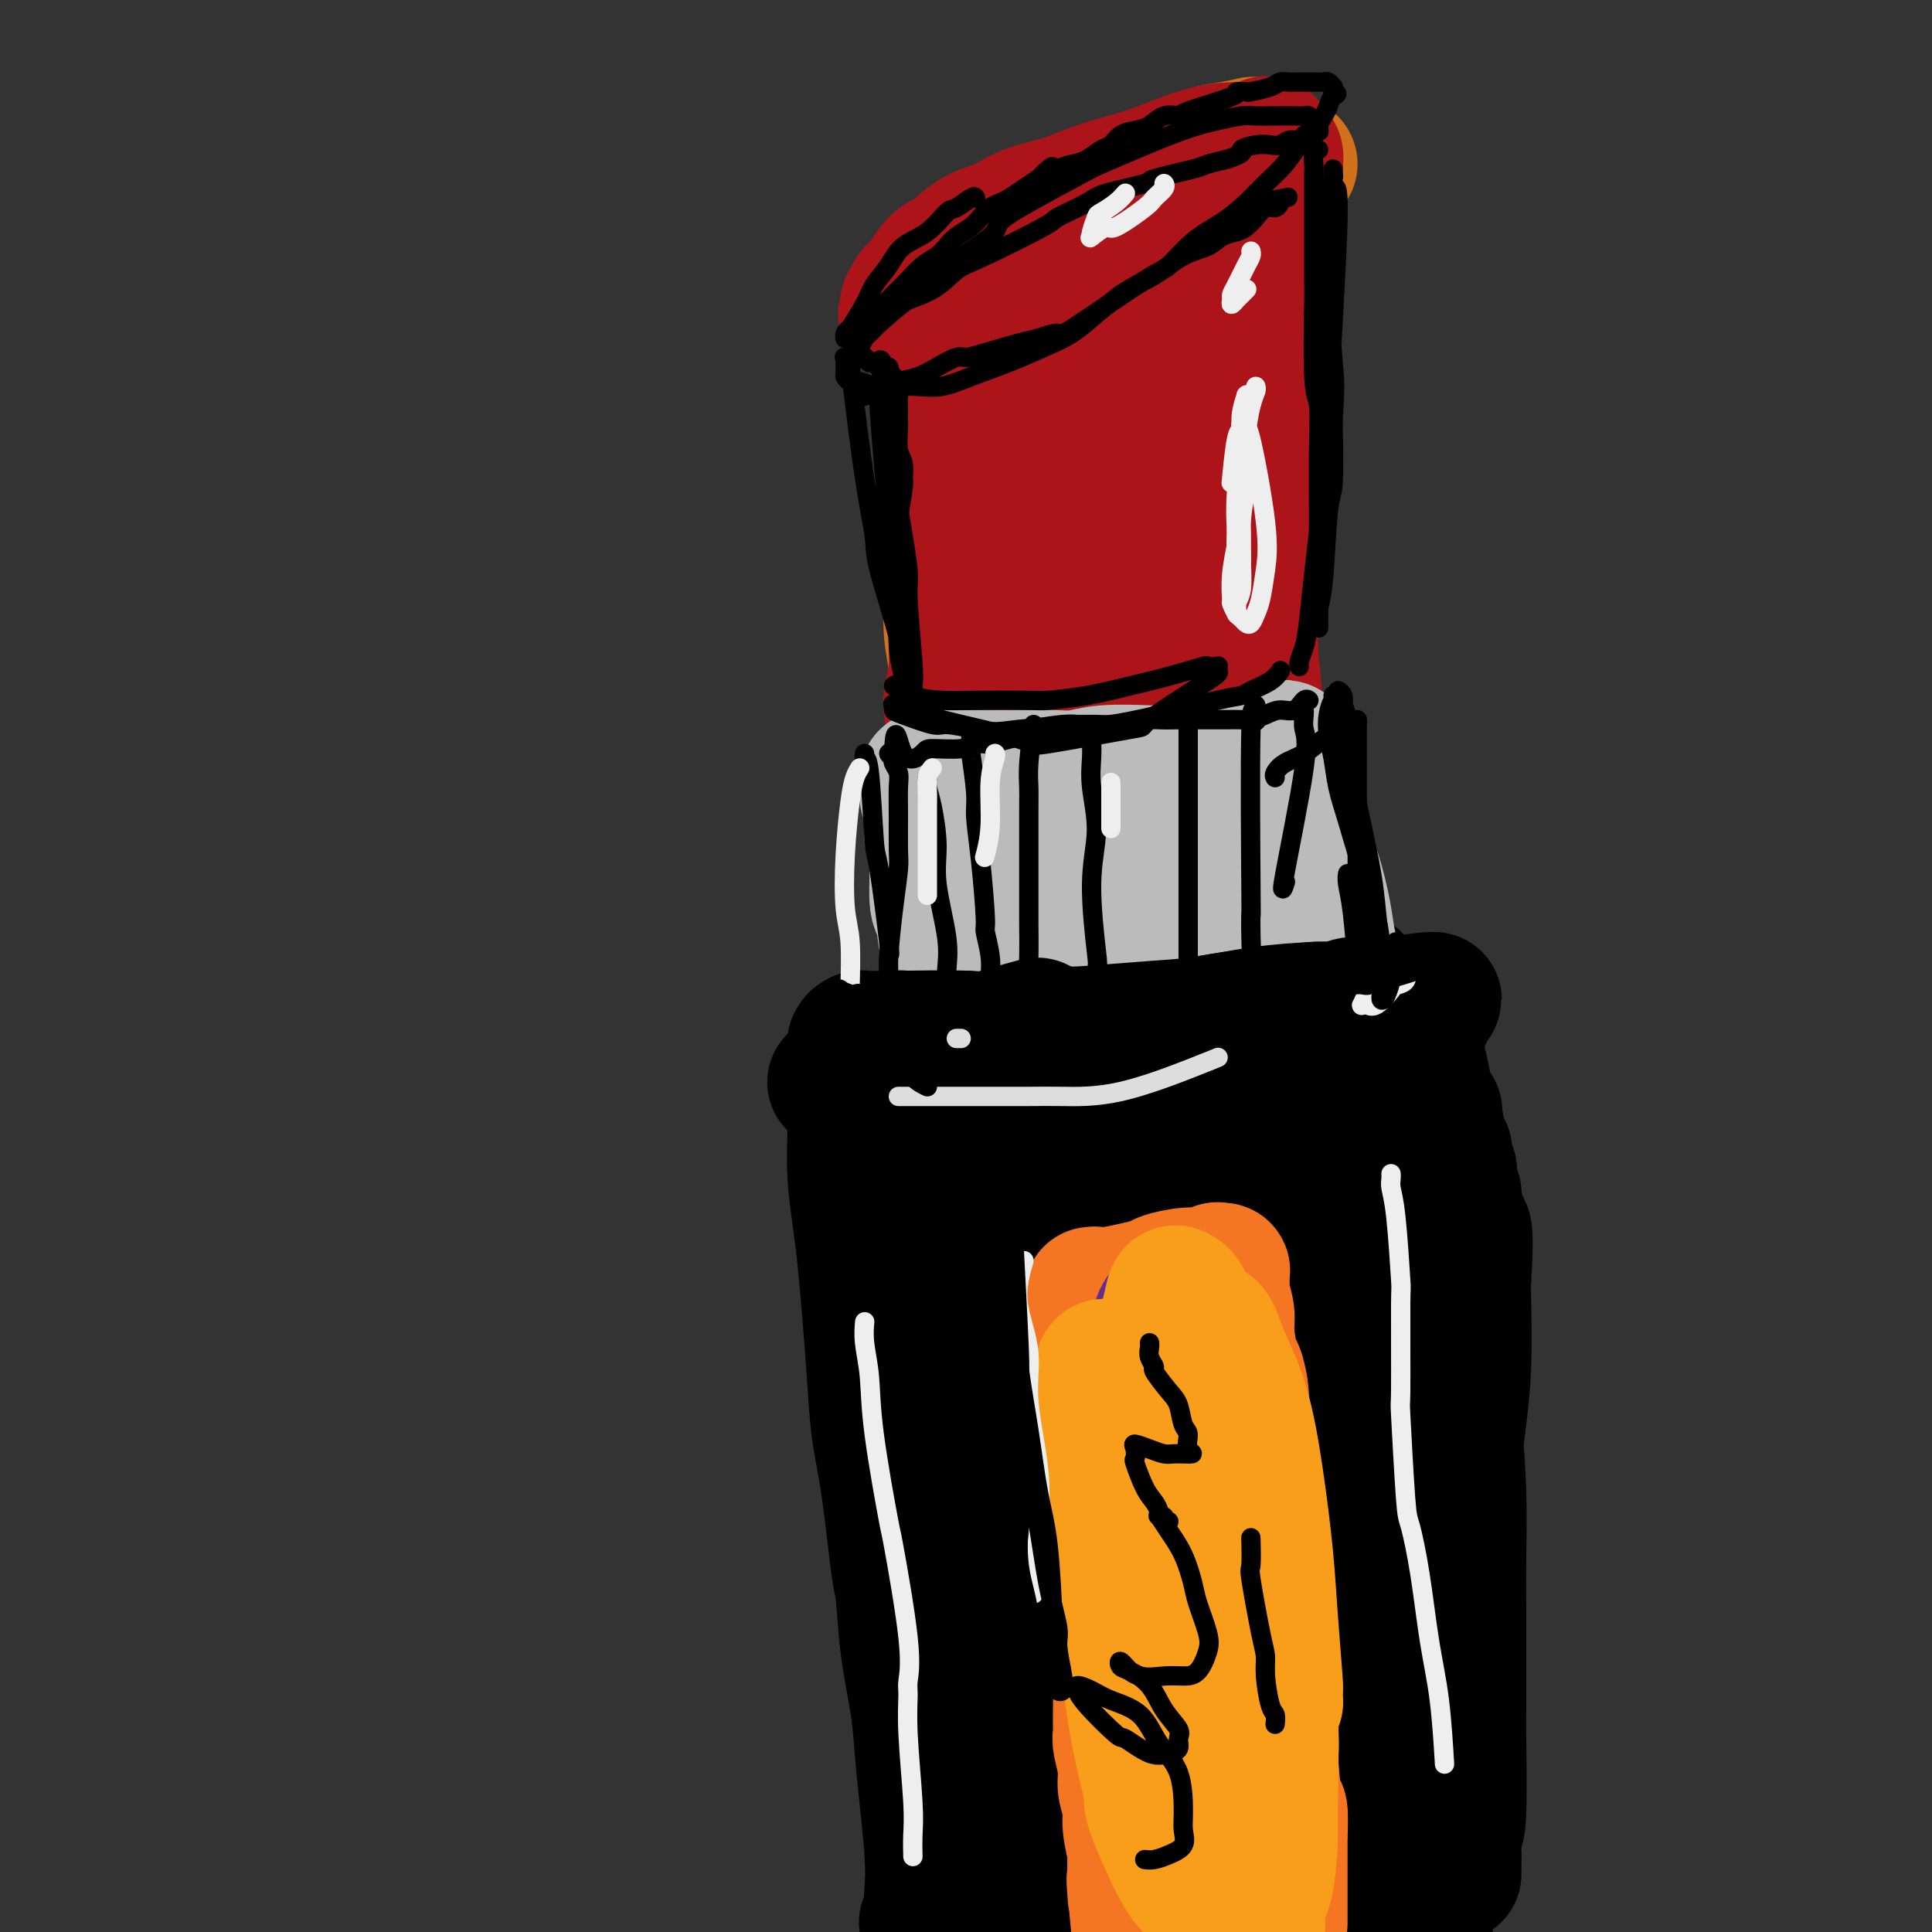 <svg viewBox='0 0 400 400' version='1.1' xmlns='http://www.w3.org/2000/svg' xmlns:xlink='http://www.w3.org/1999/xlink'><rect x="0" y="0" width="400" height="400" fill="#333333" stroke="none"/><g fill='none' stroke='#000000' stroke-width='28' stroke-linecap='round' stroke-linejoin='round'><path d='M179,216c-0.050,0.222 -0.100,0.444 0,1c0.100,0.556 0.351,1.447 1,3c0.649,1.553 1.694,3.767 2,5c0.306,1.233 -0.129,1.486 0,2c0.129,0.514 0.823,1.290 1,2c0.177,0.710 -0.163,1.355 0,2c0.163,0.645 0.827,1.290 1,3c0.173,1.710 -0.146,4.484 0,6c0.146,1.516 0.757,1.773 1,3c0.243,1.227 0.117,3.423 0,5c-0.117,1.577 -0.224,2.535 0,4c0.224,1.465 0.778,3.437 1,5c0.222,1.563 0.111,2.717 0,4c-0.111,1.283 -0.222,2.695 0,5c0.222,2.305 0.778,5.503 1,8c0.222,2.497 0.112,4.295 0,5c-0.112,0.705 -0.226,0.318 0,2c0.226,1.682 0.792,5.432 1,8c0.208,2.568 0.060,3.953 0,5c-0.060,1.047 -0.031,1.756 0,3c0.031,1.244 0.064,3.024 0,5c-0.064,1.976 -0.223,4.148 0,6c0.223,1.852 0.829,3.383 1,5c0.171,1.617 -0.094,3.319 0,5c0.094,1.681 0.547,3.340 1,5'/><path d='M190,323c0.774,13.092 0.207,5.821 0,4c-0.207,-1.821 -0.056,1.807 0,4c0.056,2.193 0.015,2.950 0,4c-0.015,1.050 -0.004,2.393 0,4c0.004,1.607 0.001,3.478 0,5c-0.001,1.522 -0.000,2.695 0,3c0.000,0.305 0.000,-0.258 0,0c-0.000,0.258 -0.000,1.339 0,2c0.000,0.661 0.000,0.903 0,1c-0.000,0.097 -0.000,0.048 0,0'/><path d='M178,218c0.425,0.089 0.849,0.178 2,0c1.151,-0.178 3.027,-0.624 5,-1c1.973,-0.376 4.042,-0.682 6,-1c1.958,-0.318 3.805,-0.648 6,-1c2.195,-0.352 4.740,-0.725 7,-1c2.260,-0.275 4.236,-0.451 8,-1c3.764,-0.549 9.314,-1.472 12,-2c2.686,-0.528 2.506,-0.663 4,-1c1.494,-0.337 4.661,-0.878 7,-1c2.339,-0.122 3.848,0.175 6,0c2.152,-0.175 4.946,-0.822 7,-1c2.054,-0.178 3.367,0.112 5,0c1.633,-0.112 3.585,-0.626 5,-1c1.415,-0.374 2.292,-0.608 3,-1c0.708,-0.392 1.246,-0.941 2,-1c0.754,-0.059 1.722,0.373 3,0c1.278,-0.373 2.864,-1.551 4,-2c1.136,-0.449 1.821,-0.170 2,0c0.179,0.170 -0.148,0.231 0,0c0.148,-0.231 0.771,-0.755 1,-1c0.229,-0.245 0.066,-0.213 0,0c-0.066,0.213 -0.033,0.606 0,1'/><path d='M273,203c14.758,-1.444 4.152,2.447 0,4c-4.152,1.553 -1.848,0.769 -1,2c0.848,1.231 0.242,4.478 0,7c-0.242,2.522 -0.121,4.319 0,10c0.121,5.681 0.243,15.245 0,20c-0.243,4.755 -0.849,4.699 -1,7c-0.151,2.301 0.155,6.957 0,13c-0.155,6.043 -0.769,13.473 -1,17c-0.231,3.527 -0.077,3.150 0,5c0.077,1.850 0.077,5.928 0,9c-0.077,3.072 -0.230,5.138 0,7c0.230,1.862 0.842,3.518 1,6c0.158,2.482 -0.140,5.789 0,8c0.140,2.211 0.717,3.328 1,4c0.283,0.672 0.272,0.901 0,2c-0.272,1.099 -0.805,3.069 -1,4c-0.195,0.931 -0.053,0.823 0,1c0.053,0.177 0.015,0.637 0,1c-0.015,0.363 -0.008,0.627 0,1c0.008,0.373 0.016,0.856 0,1c-0.016,0.144 -0.057,-0.049 0,0c0.057,0.049 0.211,0.342 0,1c-0.211,0.658 -0.789,1.682 -1,2c-0.211,0.318 -0.057,-0.071 0,0c0.057,0.071 0.015,0.601 0,1c-0.015,0.399 -0.003,0.666 0,1c0.003,0.334 -0.002,0.736 0,1c0.002,0.264 0.011,0.390 0,1c-0.011,0.610 -0.041,1.703 0,2c0.041,0.297 0.155,-0.201 0,0c-0.155,0.201 -0.577,1.100 -1,2'/><path d='M269,343c-0.637,21.610 -0.228,5.636 0,0c0.228,-5.636 0.276,-0.932 0,1c-0.276,1.932 -0.877,1.093 -1,1c-0.123,-0.093 0.232,0.559 0,1c-0.232,0.441 -1.052,0.671 -2,1c-0.948,0.329 -2.023,0.757 -3,1c-0.977,0.243 -1.855,0.302 -4,1c-2.145,0.698 -5.557,2.035 -8,3c-2.443,0.965 -3.918,1.558 -6,2c-2.082,0.442 -4.771,0.733 -6,1c-1.229,0.267 -0.996,0.509 -3,1c-2.004,0.491 -6.243,1.230 -9,2c-2.757,0.770 -4.031,1.569 -5,2c-0.969,0.431 -1.632,0.494 -3,1c-1.368,0.506 -3.441,1.456 -5,2c-1.559,0.544 -2.604,0.682 -4,1c-1.396,0.318 -3.144,0.817 -4,1c-0.856,0.183 -0.822,0.049 -1,0c-0.178,-0.049 -0.570,-0.013 -1,0c-0.430,0.013 -0.899,0.004 -1,0c-0.101,-0.004 0.165,-0.001 0,0c-0.165,0.001 -0.761,0.000 -1,0c-0.239,-0.000 -0.119,-0.000 0,0'/></g>
<g fill='none' stroke='#D2711D' stroke-width='28' stroke-linecap='round' stroke-linejoin='round'><path d='M228,186c-0.330,-0.061 -0.659,-0.121 -1,0c-0.341,0.121 -0.693,0.424 -1,1c-0.307,0.576 -0.568,1.425 -1,2c-0.432,0.575 -1.034,0.875 -2,2c-0.966,1.125 -2.296,3.076 -3,4c-0.704,0.924 -0.781,0.822 -1,1c-0.219,0.178 -0.581,0.637 -1,1c-0.419,0.363 -0.897,0.629 -1,1c-0.103,0.371 0.169,0.847 0,1c-0.169,0.153 -0.777,-0.018 -1,0c-0.223,0.018 -0.060,0.226 0,0c0.060,-0.226 0.016,-0.886 0,-1c-0.016,-0.114 -0.004,0.316 0,0c0.004,-0.316 0.001,-1.380 0,-2c-0.001,-0.620 -0.000,-0.796 0,-1c0.000,-0.204 0.000,-0.437 0,-1c-0.000,-0.563 0.000,-1.455 0,-2c-0.000,-0.545 -0.000,-0.743 0,-1c0.000,-0.257 0.001,-0.574 0,-2c-0.001,-1.426 -0.003,-3.963 0,-5c0.003,-1.037 0.012,-0.576 0,-1c-0.012,-0.424 -0.044,-1.732 0,-3c0.044,-1.268 0.164,-2.494 0,-4c-0.164,-1.506 -0.611,-3.290 -1,-5c-0.389,-1.710 -0.720,-3.345 -1,-5c-0.280,-1.655 -0.509,-3.330 -1,-5c-0.491,-1.670 -1.246,-3.335 -2,-5'/><path d='M211,156c-1.015,-3.647 -1.053,-2.764 -1,-3c0.053,-0.236 0.195,-1.589 0,-2c-0.195,-0.411 -0.729,0.121 -1,0c-0.271,-0.121 -0.280,-0.897 0,-1c0.280,-0.103 0.849,0.465 1,1c0.151,0.535 -0.117,1.036 0,2c0.117,0.964 0.620,2.391 1,4c0.380,1.609 0.639,3.398 1,5c0.361,1.602 0.825,3.015 1,5c0.175,1.985 0.061,4.542 0,7c-0.061,2.458 -0.069,4.815 0,7c0.069,2.185 0.215,4.196 0,7c-0.215,2.804 -0.790,6.400 -1,8c-0.210,1.600 -0.056,1.203 0,2c0.056,0.797 0.015,2.789 0,4c-0.015,1.211 -0.004,1.643 0,2c0.004,0.357 0.001,0.641 0,1c-0.001,0.359 -0.001,0.793 0,1c0.001,0.207 0.001,0.188 0,0c-0.001,-0.188 -0.004,-0.544 0,-1c0.004,-0.456 0.015,-1.013 0,-2c-0.015,-0.987 -0.057,-2.404 0,-4c0.057,-1.596 0.211,-3.370 0,-4c-0.211,-0.630 -0.789,-0.115 -1,-2c-0.211,-1.885 -0.057,-6.168 0,-9c0.057,-2.832 0.015,-4.213 0,-5c-0.015,-0.787 -0.004,-0.981 0,-3c0.004,-2.019 0.001,-5.863 0,-8c-0.001,-2.137 -0.001,-2.569 0,-3'/><path d='M211,165c-0.154,-7.174 -0.040,-5.109 0,-5c0.040,0.109 0.007,-1.739 0,-4c-0.007,-2.261 0.012,-4.935 0,-7c-0.012,-2.065 -0.055,-3.522 0,-4c0.055,-0.478 0.207,0.024 0,-1c-0.207,-1.024 -0.772,-3.573 -1,-5c-0.228,-1.427 -0.118,-1.732 0,-3c0.118,-1.268 0.243,-3.498 0,-5c-0.243,-1.502 -0.853,-2.275 -1,-3c-0.147,-0.725 0.171,-1.402 0,-3c-0.171,-1.598 -0.830,-4.117 -1,-6c-0.170,-1.883 0.151,-3.129 0,-4c-0.151,-0.871 -0.772,-1.368 -1,-2c-0.228,-0.632 -0.061,-1.399 0,-2c0.061,-0.601 0.016,-1.036 0,-2c-0.016,-0.964 -0.004,-2.458 0,-3c0.004,-0.542 0.000,-0.133 0,-1c-0.000,-0.867 0.004,-3.010 0,-4c-0.004,-0.990 -0.015,-0.827 0,-1c0.015,-0.173 0.057,-0.684 0,-2c-0.057,-1.316 -0.211,-3.439 0,-5c0.211,-1.561 0.789,-2.560 1,-3c0.211,-0.440 0.057,-0.323 0,-1c-0.057,-0.677 -0.015,-2.150 0,-3c0.015,-0.850 0.004,-1.078 0,-2c-0.004,-0.922 -0.001,-2.540 0,-3c0.001,-0.460 0.000,0.238 0,0c-0.000,-0.238 -0.000,-1.410 0,-2c0.000,-0.590 0.000,-0.597 0,-1c-0.000,-0.403 -0.000,-1.201 0,-2'/><path d='M208,76c-0.691,-13.947 -0.917,-4.314 -1,-1c-0.083,3.314 -0.021,0.311 0,-1c0.021,-1.311 0.002,-0.928 0,-1c-0.002,-0.072 0.014,-0.598 0,-1c-0.014,-0.402 -0.056,-0.681 0,-1c0.056,-0.319 0.211,-0.678 0,-1c-0.211,-0.322 -0.788,-0.607 -1,-1c-0.212,-0.393 -0.057,-0.894 0,-1c0.057,-0.106 0.018,0.183 0,0c-0.018,-0.183 -0.015,-0.837 0,-1c0.015,-0.163 0.044,0.164 0,0c-0.044,-0.164 -0.159,-0.819 0,-1c0.159,-0.181 0.593,0.112 1,0c0.407,-0.112 0.788,-0.630 1,-1c0.212,-0.370 0.255,-0.592 1,-1c0.745,-0.408 2.193,-1.000 4,-2c1.807,-1.000 3.974,-2.406 5,-3c1.026,-0.594 0.912,-0.374 2,-1c1.088,-0.626 3.378,-2.098 5,-3c1.622,-0.902 2.575,-1.234 4,-2c1.425,-0.766 3.323,-1.964 5,-3c1.677,-1.036 3.132,-1.909 5,-3c1.868,-1.091 4.149,-2.400 6,-3c1.851,-0.600 3.272,-0.492 4,-1c0.728,-0.508 0.762,-1.631 1,-2c0.238,-0.369 0.679,0.016 1,0c0.321,-0.016 0.520,-0.433 1,-1c0.480,-0.567 1.240,-1.283 2,-2'/><path d='M254,38c7.521,-4.335 3.325,-1.672 2,-1c-1.325,0.672 0.222,-0.647 1,-1c0.778,-0.353 0.787,0.260 1,0c0.213,-0.260 0.632,-1.394 1,-2c0.368,-0.606 0.687,-0.683 1,-1c0.313,-0.317 0.619,-0.873 1,-1c0.381,-0.127 0.835,0.176 1,0c0.165,-0.176 0.041,-0.832 0,-1c-0.041,-0.168 0.001,0.151 0,0c-0.001,-0.151 -0.044,-0.772 0,-1c0.044,-0.228 0.174,-0.062 0,0c-0.174,0.062 -0.651,0.020 -1,0c-0.349,-0.020 -0.570,-0.018 -1,0c-0.430,0.018 -1.067,0.053 -1,0c0.067,-0.053 0.840,-0.194 0,0c-0.840,0.194 -3.294,0.722 -5,1c-1.706,0.278 -2.666,0.305 -4,1c-1.334,0.695 -3.043,2.058 -5,3c-1.957,0.942 -4.161,1.464 -6,2c-1.839,0.536 -3.313,1.087 -5,2c-1.687,0.913 -3.587,2.188 -5,3c-1.413,0.812 -2.341,1.161 -4,2c-1.659,0.839 -4.050,2.167 -6,3c-1.950,0.833 -3.458,1.173 -5,2c-1.542,0.827 -3.118,2.143 -4,3c-0.882,0.857 -1.069,1.255 -2,2c-0.931,0.745 -2.606,1.838 -4,3c-1.394,1.162 -2.508,2.394 -3,3c-0.492,0.606 -0.363,0.586 -1,1c-0.637,0.414 -2.039,1.261 -3,2c-0.961,0.739 -1.480,1.369 -2,2'/><path d='M195,65c-2.894,2.410 -0.628,0.436 0,0c0.628,-0.436 -0.383,0.668 -1,1c-0.617,0.332 -0.842,-0.106 -1,0c-0.158,0.106 -0.251,0.757 0,1c0.251,0.243 0.846,0.077 1,0c0.154,-0.077 -0.132,-0.065 0,0c0.132,0.065 0.683,0.182 1,0c0.317,-0.182 0.398,-0.664 1,-1c0.602,-0.336 1.723,-0.526 3,-1c1.277,-0.474 2.710,-1.233 5,-2c2.290,-0.767 5.436,-1.541 8,-3c2.564,-1.459 4.545,-3.603 7,-5c2.455,-1.397 5.386,-2.048 8,-3c2.614,-0.952 4.913,-2.206 7,-3c2.087,-0.794 3.962,-1.130 6,-2c2.038,-0.870 4.238,-2.275 6,-3c1.762,-0.725 3.087,-0.772 4,-1c0.913,-0.228 1.414,-0.639 2,-1c0.586,-0.361 1.256,-0.674 2,-1c0.744,-0.326 1.562,-0.666 2,-1c0.438,-0.334 0.496,-0.663 1,-1c0.504,-0.337 1.455,-0.682 2,-1c0.545,-0.318 0.686,-0.608 1,-1c0.314,-0.392 0.802,-0.887 1,-1c0.198,-0.113 0.105,0.155 0,0c-0.105,-0.155 -0.220,-0.734 0,-1c0.220,-0.266 0.777,-0.219 1,0c0.223,0.219 0.111,0.609 0,1'/><path d='M262,36c10.435,-4.538 2.022,-0.384 -1,1c-3.022,1.384 -0.655,-0.004 0,0c0.655,0.004 -0.403,1.399 -1,2c-0.597,0.601 -0.734,0.407 -1,2c-0.266,1.593 -0.660,4.974 -1,7c-0.340,2.026 -0.627,2.698 -1,5c-0.373,2.302 -0.831,6.233 -1,9c-0.169,2.767 -0.050,4.370 0,7c0.050,2.630 0.032,6.287 0,10c-0.032,3.713 -0.076,7.481 0,11c0.076,3.519 0.272,6.788 0,10c-0.272,3.212 -1.011,6.368 -1,11c0.011,4.632 0.774,10.739 1,15c0.226,4.261 -0.083,6.675 0,10c0.083,3.325 0.558,7.561 1,10c0.442,2.439 0.850,3.081 1,5c0.150,1.919 0.040,5.114 0,9c-0.040,3.886 -0.011,8.461 0,11c0.011,2.539 0.003,3.041 0,5c-0.003,1.959 0.000,5.373 0,8c-0.000,2.627 -0.004,4.465 0,7c0.004,2.535 0.015,5.765 0,8c-0.015,2.235 -0.057,3.475 0,4c0.057,0.525 0.212,0.335 0,1c-0.212,0.665 -0.793,2.186 -1,3c-0.207,0.814 -0.042,0.923 0,1c0.042,0.077 -0.040,0.124 0,0c0.040,-0.124 0.203,-0.418 0,-1c-0.203,-0.582 -0.772,-1.452 -1,-3c-0.228,-1.548 -0.114,-3.774 0,-6'/><path d='M256,198c-0.151,-4.705 -0.028,-11.966 0,-15c0.028,-3.034 -0.039,-1.839 0,-4c0.039,-2.161 0.182,-7.676 0,-13c-0.182,-5.324 -0.691,-10.455 -1,-13c-0.309,-2.545 -0.418,-2.503 -1,-7c-0.582,-4.497 -1.636,-13.533 -2,-18c-0.364,-4.467 -0.037,-4.363 0,-6c0.037,-1.637 -0.218,-5.013 -1,-10c-0.782,-4.987 -2.093,-11.584 -3,-15c-0.907,-3.416 -1.409,-3.650 -2,-6c-0.591,-2.350 -1.269,-6.816 -2,-10c-0.731,-3.184 -1.515,-5.086 -2,-7c-0.485,-1.914 -0.670,-3.840 -1,-5c-0.330,-1.160 -0.806,-1.554 -1,-2c-0.194,-0.446 -0.105,-0.942 0,-1c0.105,-0.058 0.225,0.323 0,0c-0.225,-0.323 -0.794,-1.351 -1,-2c-0.206,-0.649 -0.048,-0.917 0,-1c0.048,-0.083 -0.015,0.021 0,0c0.015,-0.021 0.109,-0.168 0,0c-0.109,0.168 -0.422,0.650 -1,2c-0.578,1.350 -1.423,3.570 -2,8c-0.577,4.430 -0.888,11.072 -1,14c-0.112,2.928 -0.026,2.141 0,10c0.026,7.859 -0.007,24.362 0,35c0.007,10.638 0.054,15.410 0,21c-0.054,5.590 -0.208,11.998 0,17c0.208,5.002 0.777,8.599 1,12c0.223,3.401 0.098,6.608 0,9c-0.098,2.392 -0.171,3.969 0,5c0.171,1.031 0.585,1.515 1,2'/><path d='M237,198c0.292,17.300 0.022,5.052 0,1c-0.022,-4.052 0.204,0.094 0,-1c-0.204,-1.094 -0.840,-7.428 -1,-10c-0.160,-2.572 0.154,-1.383 0,-6c-0.154,-4.617 -0.777,-15.039 -1,-20c-0.223,-4.961 -0.046,-4.461 0,-7c0.046,-2.539 -0.040,-8.118 0,-13c0.040,-4.882 0.207,-9.069 0,-14c-0.207,-4.931 -0.786,-10.607 -1,-15c-0.214,-4.393 -0.061,-7.502 -1,-15c-0.939,-7.498 -2.968,-19.384 -4,-24c-1.032,-4.616 -1.065,-1.962 -1,-2c0.065,-0.038 0.229,-2.769 0,-4c-0.229,-1.231 -0.850,-0.961 -1,-1c-0.150,-0.039 0.171,-0.388 0,-1c-0.171,-0.612 -0.833,-1.489 -1,-2c-0.167,-0.511 0.162,-0.658 0,-1c-0.162,-0.342 -0.816,-0.880 -1,-1c-0.184,-0.120 0.102,0.177 0,0c-0.102,-0.177 -0.594,-0.828 -1,-1c-0.406,-0.172 -0.728,0.136 -1,0c-0.272,-0.136 -0.496,-0.717 -1,-1c-0.504,-0.283 -1.290,-0.268 -2,0c-0.710,0.268 -1.345,0.790 -2,1c-0.655,0.210 -1.330,0.108 -2,0c-0.670,-0.108 -1.334,-0.221 -2,0c-0.666,0.221 -1.333,0.778 -2,1c-0.667,0.222 -1.333,0.111 -2,0'/><path d='M210,62c-2.515,0.337 -1.801,0.678 -2,1c-0.199,0.322 -1.309,0.624 -2,1c-0.691,0.376 -0.962,0.825 -1,1c-0.038,0.175 0.159,0.075 0,0c-0.159,-0.075 -0.672,-0.127 -1,0c-0.328,0.127 -0.470,0.431 -1,1c-0.530,0.569 -1.447,1.403 -2,2c-0.553,0.597 -0.740,0.956 -1,2c-0.260,1.044 -0.591,2.771 -1,4c-0.409,1.229 -0.894,1.958 -1,3c-0.106,1.042 0.168,2.398 0,6c-0.168,3.602 -0.778,9.452 -1,14c-0.222,4.548 -0.056,7.796 0,10c0.056,2.204 0.001,3.366 0,6c-0.001,2.634 0.052,6.741 0,10c-0.052,3.259 -0.207,5.671 0,8c0.207,2.329 0.777,4.575 1,7c0.223,2.425 0.098,5.030 0,8c-0.098,2.970 -0.170,6.307 0,9c0.170,2.693 0.581,4.742 1,8c0.419,3.258 0.844,7.723 1,10c0.156,2.277 0.042,2.364 0,3c-0.042,0.636 -0.011,1.821 0,3c0.011,1.179 0.003,2.353 0,3c-0.003,0.647 -0.001,0.765 0,1c0.001,0.235 0.000,0.585 0,1c-0.000,0.415 -0.000,0.896 0,1c0.000,0.104 0.000,-0.168 0,0c-0.000,0.168 -0.000,0.776 0,1c0.000,0.224 0.000,0.064 0,0c-0.000,-0.064 -0.000,-0.032 0,0'/></g>
<g fill='none' stroke='#AD1419' stroke-width='28' stroke-linecap='round' stroke-linejoin='round'><path d='M199,64c-0.423,0.245 -0.845,0.490 -1,1c-0.155,0.510 -0.042,1.285 0,2c0.042,0.715 0.011,1.371 0,2c-0.011,0.629 -0.004,1.231 0,4c0.004,2.769 0.005,7.706 0,10c-0.005,2.294 -0.016,1.944 0,4c0.016,2.056 0.061,6.517 0,9c-0.061,2.483 -0.226,2.987 0,5c0.226,2.013 0.845,5.535 1,7c0.155,1.465 -0.152,0.874 0,3c0.152,2.126 0.762,6.971 1,10c0.238,3.029 0.102,4.244 0,6c-0.102,1.756 -0.171,4.052 0,5c0.171,0.948 0.581,0.547 1,2c0.419,1.453 0.848,4.761 1,7c0.152,2.239 0.027,3.411 0,4c-0.027,0.589 0.046,0.597 0,2c-0.046,1.403 -0.209,4.202 0,6c0.209,1.798 0.792,2.596 1,4c0.208,1.404 0.042,3.413 0,5c-0.042,1.587 0.041,2.750 0,4c-0.041,1.250 -0.207,2.586 0,3c0.207,0.414 0.788,-0.093 1,1c0.212,1.093 0.057,3.788 0,5c-0.057,1.212 -0.015,0.942 0,2c0.015,1.058 0.004,3.445 0,5c-0.004,1.555 -0.002,2.277 0,3'/><path d='M204,185c1.155,13.579 1.041,5.527 1,3c-0.041,-2.527 -0.011,0.473 0,2c0.011,1.527 0.003,1.583 0,2c-0.003,0.417 -0.001,1.197 0,2c0.001,0.803 0.000,1.630 0,2c-0.000,0.370 -0.000,0.284 0,1c0.000,0.716 0.000,2.233 0,3c-0.000,0.767 -0.000,0.784 0,1c0.000,0.216 0.000,0.631 0,1c-0.000,0.369 -0.000,0.691 0,1c0.000,0.309 0.000,0.605 0,1c-0.000,0.395 -0.001,0.891 0,1c0.001,0.109 0.005,-0.168 0,0c-0.005,0.168 -0.019,0.781 0,1c0.019,0.219 0.072,0.045 0,0c-0.072,-0.045 -0.268,0.038 0,0c0.268,-0.038 1.001,-0.196 1,0c-0.001,0.196 -0.737,0.747 1,1c1.737,0.253 5.948,0.208 8,0c2.052,-0.208 1.944,-0.581 4,-1c2.056,-0.419 6.275,-0.886 8,-1c1.725,-0.114 0.957,0.124 2,0c1.043,-0.124 3.896,-0.610 6,-1c2.104,-0.390 3.458,-0.683 5,-1c1.542,-0.317 3.271,-0.659 5,-1'/><path d='M245,202c6.645,-0.785 3.258,-0.746 3,-1c-0.258,-0.254 2.614,-0.800 4,-1c1.386,-0.200 1.286,-0.053 2,0c0.714,0.053 2.243,0.014 3,0c0.757,-0.014 0.743,-0.003 1,0c0.257,0.003 0.786,-0.003 1,0c0.214,0.003 0.114,0.015 0,0c-0.114,-0.015 -0.241,-0.056 0,0c0.241,0.056 0.849,0.208 1,0c0.151,-0.208 -0.156,-0.776 0,-1c0.156,-0.224 0.774,-0.104 1,0c0.226,0.104 0.061,0.191 0,0c-0.061,-0.191 -0.016,-0.661 0,-1c0.016,-0.339 0.004,-0.547 0,-1c-0.004,-0.453 -0.000,-1.150 0,-2c0.000,-0.850 -0.004,-1.853 0,-3c0.004,-1.147 0.015,-2.437 0,-4c-0.015,-1.563 -0.057,-3.399 0,-5c0.057,-1.601 0.211,-2.966 0,-6c-0.211,-3.034 -0.788,-7.737 -1,-10c-0.212,-2.263 -0.061,-2.088 0,-3c0.061,-0.912 0.030,-2.913 0,-6c-0.030,-3.087 -0.061,-7.262 0,-9c0.061,-1.738 0.212,-1.040 0,-3c-0.212,-1.960 -0.789,-6.577 -1,-10c-0.211,-3.423 -0.057,-5.652 0,-7c0.057,-1.348 0.016,-1.814 0,-4c-0.016,-2.186 -0.008,-6.093 0,-10'/><path d='M259,115c-0.306,-12.923 -0.071,-4.231 0,-3c0.071,1.231 -0.023,-4.999 0,-9c0.023,-4.001 0.164,-5.772 0,-8c-0.164,-2.228 -0.632,-4.913 -1,-7c-0.368,-2.087 -0.634,-3.577 -1,-6c-0.366,-2.423 -0.830,-5.780 -1,-8c-0.170,-2.220 -0.046,-3.302 0,-4c0.046,-0.698 0.012,-1.013 0,-2c-0.012,-0.987 -0.004,-2.646 0,-4c0.004,-1.354 0.005,-2.404 0,-3c-0.005,-0.596 -0.015,-0.737 0,-1c0.015,-0.263 0.057,-0.648 0,-1c-0.057,-0.352 -0.212,-0.670 0,-1c0.212,-0.330 0.793,-0.673 1,-1c0.207,-0.327 0.042,-0.637 0,-1c-0.042,-0.363 0.040,-0.778 0,-1c-0.040,-0.222 -0.203,-0.252 0,-1c0.203,-0.748 0.773,-2.214 1,-3c0.227,-0.786 0.112,-0.893 0,-1c-0.112,-0.107 -0.222,-0.214 0,-1c0.222,-0.786 0.776,-2.252 1,-3c0.224,-0.748 0.117,-0.778 0,-1c-0.117,-0.222 -0.242,-0.637 0,-1c0.242,-0.363 0.853,-0.675 1,-1c0.147,-0.325 -0.171,-0.665 0,-1c0.171,-0.335 0.830,-0.667 1,-1c0.170,-0.333 -0.148,-0.667 0,-1c0.148,-0.333 0.761,-0.667 1,-1c0.239,-0.333 0.103,-0.667 0,-1c-0.103,-0.333 -0.172,-0.667 0,-1c0.172,-0.333 0.586,-0.667 1,-1'/><path d='M263,36c1.099,-3.354 0.347,-0.740 0,0c-0.347,0.740 -0.288,-0.393 0,-1c0.288,-0.607 0.804,-0.688 1,-1c0.196,-0.312 0.070,-0.854 0,-1c-0.070,-0.146 -0.085,0.105 0,0c0.085,-0.105 0.269,-0.564 0,-1c-0.269,-0.436 -0.990,-0.849 -1,-1c-0.010,-0.151 0.690,-0.042 0,0c-0.690,0.042 -2.769,0.016 -4,0c-1.231,-0.016 -1.615,-0.022 -3,0c-1.385,0.022 -3.772,0.074 -7,1c-3.228,0.926 -7.297,2.728 -11,4c-3.703,1.272 -7.041,2.015 -10,3c-2.959,0.985 -5.538,2.212 -8,3c-2.462,0.788 -4.805,1.138 -7,2c-2.195,0.862 -4.240,2.236 -6,3c-1.760,0.764 -3.234,0.919 -5,2c-1.766,1.081 -3.822,3.089 -5,4c-1.178,0.911 -1.477,0.727 -2,1c-0.523,0.273 -1.268,1.004 -2,2c-0.732,0.996 -1.450,2.257 -2,3c-0.550,0.743 -0.931,0.969 -1,1c-0.069,0.031 0.174,-0.131 0,0c-0.174,0.131 -0.765,0.556 -1,1c-0.235,0.444 -0.116,0.907 0,1c0.116,0.093 0.227,-0.185 0,0c-0.227,0.185 -0.793,0.833 -1,1c-0.207,0.167 -0.056,-0.147 0,0c0.056,0.147 0.016,0.756 0,1c-0.016,0.244 -0.008,0.122 0,0'/><path d='M188,64c-0.837,1.463 -0.429,1.121 0,1c0.429,-0.121 0.878,-0.020 1,0c0.122,0.020 -0.084,-0.041 0,0c0.084,0.041 0.458,0.185 1,0c0.542,-0.185 1.251,-0.700 2,-1c0.749,-0.300 1.539,-0.386 3,-1c1.461,-0.614 3.593,-1.756 6,-3c2.407,-1.244 5.088,-2.592 8,-4c2.912,-1.408 6.056,-2.878 9,-4c2.944,-1.122 5.689,-1.897 8,-3c2.311,-1.103 4.187,-2.533 7,-4c2.813,-1.467 6.564,-2.970 9,-4c2.436,-1.030 3.556,-1.585 4,-2c0.444,-0.415 0.213,-0.689 1,-1c0.787,-0.311 2.592,-0.661 4,-1c1.408,-0.339 2.420,-0.669 3,-1c0.580,-0.331 0.727,-0.663 1,-1c0.273,-0.337 0.671,-0.678 1,-1c0.329,-0.322 0.589,-0.625 1,-1c0.411,-0.375 0.975,-0.821 1,-1c0.025,-0.179 -0.487,-0.089 -1,0'/><path d='M257,32c10.531,-4.771 2.359,-0.699 -1,1c-3.359,1.699 -1.905,1.026 -2,1c-0.095,-0.026 -1.739,0.596 -3,1c-1.261,0.404 -2.141,0.591 -4,2c-1.859,1.409 -4.699,4.039 -6,5c-1.301,0.961 -1.065,0.254 -2,1c-0.935,0.746 -3.041,2.945 -5,5c-1.959,2.055 -3.772,3.968 -5,6c-1.228,2.032 -1.872,4.185 -3,6c-1.128,1.815 -2.741,3.292 -4,6c-1.259,2.708 -2.163,6.647 -3,8c-0.837,1.353 -1.609,0.119 -2,13c-0.391,12.881 -0.403,39.878 0,51c0.403,11.122 1.222,6.370 2,8c0.778,1.630 1.515,9.640 2,15c0.485,5.360 0.720,8.068 1,13c0.280,4.932 0.607,12.088 1,16c0.393,3.912 0.852,4.581 1,5c0.148,0.419 -0.017,0.589 0,1c0.017,0.411 0.215,1.064 0,-2c-0.215,-3.064 -0.844,-9.844 -1,-13c-0.156,-3.156 0.162,-2.686 0,-7c-0.162,-4.314 -0.803,-13.411 -1,-20c-0.197,-6.589 0.049,-10.669 1,-19c0.951,-8.331 2.605,-20.914 3,-26c0.395,-5.086 -0.471,-2.677 0,-7c0.471,-4.323 2.277,-15.378 3,-21c0.723,-5.622 0.361,-5.811 0,-6'/><path d='M229,75c1.475,-14.050 1.662,-9.675 2,-9c0.338,0.675 0.827,-2.351 1,-4c0.173,-1.649 0.031,-1.922 0,-2c-0.031,-0.078 0.051,0.040 0,0c-0.051,-0.040 -0.235,-0.238 0,2c0.235,2.238 0.888,6.913 1,14c0.112,7.087 -0.316,16.586 0,30c0.316,13.414 1.376,30.743 2,39c0.624,8.257 0.812,7.442 1,10c0.188,2.558 0.376,8.488 1,14c0.624,5.512 1.684,10.607 2,13c0.316,2.393 -0.112,2.085 0,3c0.112,0.915 0.763,3.053 1,4c0.237,0.947 0.060,0.704 0,0c-0.060,-0.704 -0.004,-1.867 0,-3c0.004,-1.133 -0.044,-2.236 0,-5c0.044,-2.764 0.181,-7.190 0,-11c-0.181,-3.810 -0.678,-7.004 -1,-13c-0.322,-5.996 -0.469,-14.794 -1,-22c-0.531,-7.206 -1.448,-12.819 -2,-16c-0.552,-3.181 -0.740,-3.931 -1,-6c-0.260,-2.069 -0.592,-5.459 -1,-8c-0.408,-2.541 -0.891,-4.233 -1,-5c-0.109,-0.767 0.156,-0.608 0,-1c-0.156,-0.392 -0.734,-1.336 -1,-2c-0.266,-0.664 -0.219,-1.047 -1,-2c-0.781,-0.953 -2.391,-2.477 -4,-4'/><path d='M227,91c-1.248,-1.980 -1.368,-2.429 -2,-3c-0.632,-0.571 -1.776,-1.263 -3,-2c-1.224,-0.737 -2.527,-1.518 -3,-2c-0.473,-0.482 -0.116,-0.666 -1,-1c-0.884,-0.334 -3.010,-0.819 -4,-1c-0.990,-0.181 -0.842,-0.060 -1,0c-0.158,0.060 -0.620,0.057 -1,0c-0.380,-0.057 -0.679,-0.168 -1,0c-0.321,0.168 -0.664,0.616 -1,2c-0.336,1.384 -0.664,3.706 -1,5c-0.336,1.294 -0.679,1.560 -1,4c-0.321,2.440 -0.621,7.053 -1,12c-0.379,4.947 -0.837,10.229 -1,13c-0.163,2.771 -0.033,3.032 0,5c0.033,1.968 -0.033,5.643 0,10c0.033,4.357 0.164,9.398 0,12c-0.164,2.602 -0.622,2.767 -1,6c-0.378,3.233 -0.675,9.534 -1,13c-0.325,3.466 -0.679,4.095 -1,5c-0.321,0.905 -0.608,2.084 -1,5c-0.392,2.916 -0.890,7.569 -1,10c-0.110,2.431 0.167,2.640 0,4c-0.167,1.360 -0.777,3.871 -1,6c-0.223,2.129 -0.060,3.876 0,5c0.060,1.124 0.016,1.625 0,2c-0.016,0.375 -0.004,0.625 0,1c0.004,0.375 0.001,0.874 0,1c-0.001,0.126 -0.000,-0.121 0,0c0.000,0.121 0.000,0.609 0,1c-0.000,0.391 -0.000,0.683 0,1c0.000,0.317 0.000,0.658 0,1'/><path d='M200,206c-1.718,19.118 -0.513,4.912 0,0c0.513,-4.912 0.334,-0.529 0,1c-0.334,1.529 -0.822,0.203 -1,0c-0.178,-0.203 -0.048,0.715 0,1c0.048,0.285 0.012,-0.063 0,0c-0.012,0.063 0.001,0.538 0,1c-0.001,0.462 -0.015,0.913 0,1c0.015,0.087 0.059,-0.188 0,0c-0.059,0.188 -0.219,0.840 0,1c0.219,0.160 0.819,-0.171 1,0c0.181,0.171 -0.056,0.845 0,1c0.056,0.155 0.403,-0.207 3,0c2.597,0.207 7.442,0.985 11,1c3.558,0.015 5.828,-0.732 8,-1c2.172,-0.268 4.245,-0.058 7,0c2.755,0.058 6.190,-0.037 8,0c1.810,0.037 1.993,0.206 3,0c1.007,-0.206 2.836,-0.786 4,-1c1.164,-0.214 1.662,-0.061 2,0c0.338,0.061 0.515,0.030 1,0c0.485,-0.030 1.277,-0.060 2,0c0.723,0.060 1.378,0.208 2,0c0.622,-0.208 1.213,-0.774 2,-1c0.787,-0.226 1.770,-0.113 2,0c0.230,0.113 -0.293,0.227 0,0c0.293,-0.227 1.402,-0.796 2,-1c0.598,-0.204 0.686,-0.044 1,0c0.314,0.044 0.854,-0.026 1,0c0.146,0.026 -0.101,0.150 0,0c0.101,-0.150 0.551,-0.575 1,-1'/><path d='M260,208c7.055,-0.774 1.694,-0.208 0,0c-1.694,0.208 0.279,0.057 1,0c0.721,-0.057 0.190,-0.020 0,0c-0.190,0.020 -0.038,0.022 0,0c0.038,-0.022 -0.036,-0.067 0,0c0.036,0.067 0.183,0.246 0,0c-0.183,-0.246 -0.697,-0.918 -1,-1c-0.303,-0.082 -0.394,0.428 -1,0c-0.606,-0.428 -1.725,-1.792 -2,-2c-0.275,-0.208 0.295,0.740 -1,0c-1.295,-0.740 -4.456,-3.169 -6,-4c-1.544,-0.831 -1.470,-0.065 -2,0c-0.530,0.065 -1.665,-0.571 -3,-1c-1.335,-0.429 -2.871,-0.653 -4,-1c-1.129,-0.347 -1.851,-0.818 -3,-1c-1.149,-0.182 -2.725,-0.074 -4,0c-1.275,0.074 -2.249,0.114 -3,0c-0.751,-0.114 -1.280,-0.381 -3,0c-1.720,0.381 -4.630,1.411 -6,2c-1.370,0.589 -1.198,0.736 -2,1c-0.802,0.264 -2.578,0.646 -4,1c-1.422,0.354 -2.490,0.680 -3,1c-0.510,0.320 -0.463,0.636 -1,1c-0.537,0.364 -1.659,0.778 -2,1c-0.341,0.222 0.101,0.252 0,0c-0.101,-0.252 -0.743,-0.786 -1,-1c-0.257,-0.214 -0.128,-0.107 0,0'/><path d='M209,204c-4.665,0.674 -1.826,-0.640 -1,-2c0.826,-1.360 -0.360,-2.764 -1,-4c-0.640,-1.236 -0.735,-2.303 -1,-5c-0.265,-2.697 -0.701,-7.025 -1,-9c-0.299,-1.975 -0.462,-1.597 -1,-3c-0.538,-1.403 -1.451,-4.588 -2,-7c-0.549,-2.412 -0.736,-4.053 -1,-6c-0.264,-1.947 -0.607,-4.202 -1,-6c-0.393,-1.798 -0.838,-3.140 -1,-6c-0.162,-2.860 -0.042,-7.238 0,-9c0.042,-1.762 0.008,-0.907 0,-2c-0.008,-1.093 0.012,-4.134 0,-7c-0.012,-2.866 -0.056,-5.558 0,-7c0.056,-1.442 0.211,-1.634 0,-2c-0.211,-0.366 -0.789,-0.907 -1,-2c-0.211,-1.093 -0.057,-2.740 0,-4c0.057,-1.260 0.015,-2.133 0,-4c-0.015,-1.867 -0.004,-4.727 0,-6c0.004,-1.273 0.001,-0.960 0,-2c-0.001,-1.040 -0.000,-3.433 0,-5c0.000,-1.567 0.000,-2.307 0,-3c-0.000,-0.693 -0.000,-1.340 0,-2c0.000,-0.660 0.000,-1.333 0,-2c-0.000,-0.667 -0.000,-1.326 0,-2c0.000,-0.674 0.000,-1.361 0,-2c-0.000,-0.639 -0.000,-1.229 0,-2c0.000,-0.771 0.000,-1.722 0,-2c-0.000,-0.278 -0.000,0.117 0,0c0.000,-0.117 0.000,-0.748 0,-1c-0.000,-0.252 -0.000,-0.126 0,0'/><path d='M198,90c-0.215,-9.843 -0.253,-1.451 0,2c0.253,3.451 0.796,1.960 1,2c0.204,0.040 0.070,1.613 0,5c-0.070,3.387 -0.075,8.590 0,13c0.075,4.410 0.230,8.026 0,10c-0.230,1.974 -0.846,2.305 -1,5c-0.154,2.695 0.155,7.753 0,11c-0.155,3.247 -0.772,4.682 -1,6c-0.228,1.318 -0.065,2.519 0,3c0.065,0.481 0.033,0.240 0,0'/></g>
<g fill='none' stroke='#BBBBBB' stroke-width='28' stroke-linecap='round' stroke-linejoin='round'><path d='M194,160c-0.431,-0.089 -0.863,-0.178 -1,1c-0.137,1.178 0.019,3.622 0,5c-0.019,1.378 -0.214,1.690 0,3c0.214,1.310 0.835,3.617 1,7c0.165,3.383 -0.127,7.843 0,10c0.127,2.157 0.674,2.010 1,3c0.326,0.990 0.431,3.117 1,6c0.569,2.883 1.603,6.521 2,9c0.397,2.479 0.159,3.798 0,5c-0.159,1.202 -0.239,2.287 0,3c0.239,0.713 0.796,1.054 1,2c0.204,0.946 0.055,2.499 0,3c-0.055,0.501 -0.015,-0.049 0,0c0.015,0.049 0.005,0.696 0,1c-0.005,0.304 -0.006,0.265 0,0c0.006,-0.265 0.017,-0.756 0,-1c-0.017,-0.244 -0.064,-0.242 0,-1c0.064,-0.758 0.238,-2.275 0,-4c-0.238,-1.725 -0.889,-3.658 -1,-6c-0.111,-2.342 0.316,-5.092 0,-8c-0.316,-2.908 -1.376,-5.974 -2,-9c-0.624,-3.026 -0.812,-6.013 -1,-9'/><path d='M195,180c-1.088,-7.124 -1.808,-6.433 -2,-7c-0.192,-0.567 0.144,-2.390 0,-4c-0.144,-1.610 -0.766,-3.006 -1,-4c-0.234,-0.994 -0.078,-1.587 0,-2c0.078,-0.413 0.079,-0.647 0,-1c-0.079,-0.353 -0.236,-0.827 0,-1c0.236,-0.173 0.866,-0.046 1,0c0.134,0.046 -0.228,0.012 0,0c0.228,-0.012 1.045,-0.003 1,0c-0.045,0.003 -0.954,0.001 1,0c1.954,-0.001 6.769,-0.001 9,0c2.231,0.001 1.877,0.001 2,0c0.123,-0.001 0.724,-0.004 2,0c1.276,0.004 3.229,0.015 5,0c1.771,-0.015 3.360,-0.057 5,0c1.640,0.057 3.330,0.211 5,0c1.670,-0.211 3.320,-0.788 6,-1c2.680,-0.212 6.392,-0.061 8,0c1.608,0.061 1.113,0.032 2,0c0.887,-0.032 3.155,-0.065 5,0c1.845,0.065 3.268,0.229 4,0c0.732,-0.229 0.772,-0.850 2,-1c1.228,-0.150 3.642,0.170 5,0c1.358,-0.170 1.659,-0.830 2,-1c0.341,-0.170 0.721,0.151 1,0c0.279,-0.151 0.456,-0.772 1,-1c0.544,-0.228 1.454,-0.061 2,0c0.546,0.061 0.727,0.018 1,0c0.273,-0.018 0.636,-0.009 1,0'/><path d='M263,157c10.939,-1.000 2.787,-0.999 0,-1c-2.787,-0.001 -0.207,-0.004 1,0c1.207,0.004 1.042,0.014 1,0c-0.042,-0.014 0.040,-0.052 0,0c-0.040,0.052 -0.203,0.195 0,0c0.203,-0.195 0.772,-0.728 1,-1c0.228,-0.272 0.117,-0.282 0,0c-0.117,0.282 -0.238,0.855 0,1c0.238,0.145 0.837,-0.139 1,0c0.163,0.139 -0.108,0.701 0,2c0.108,1.299 0.596,3.336 1,5c0.404,1.664 0.724,2.955 1,5c0.276,2.045 0.509,4.845 1,7c0.491,2.155 1.242,3.664 2,6c0.758,2.336 1.524,5.497 2,8c0.476,2.503 0.664,4.347 1,6c0.336,1.653 0.822,3.116 1,4c0.178,0.884 0.048,1.188 0,2c-0.048,0.812 -0.013,2.130 0,3c0.013,0.870 0.004,1.290 0,2c-0.004,0.710 -0.004,1.710 0,2c0.004,0.290 0.011,-0.128 0,0c-0.011,0.128 -0.042,0.804 0,1c0.042,0.196 0.155,-0.087 0,0c-0.155,0.087 -0.577,0.543 -1,1'/><path d='M275,210c-0.456,1.881 -1.094,1.084 -2,1c-0.906,-0.084 -2.078,0.546 -3,1c-0.922,0.454 -1.594,0.732 -3,1c-1.406,0.268 -3.547,0.525 -5,1c-1.453,0.475 -2.219,1.169 -5,2c-2.781,0.831 -7.576,1.800 -10,2c-2.424,0.200 -2.476,-0.368 -4,0c-1.524,0.368 -4.518,1.672 -7,2c-2.482,0.328 -4.450,-0.319 -7,0c-2.550,0.319 -5.682,1.606 -8,2c-2.318,0.394 -3.822,-0.103 -5,0c-1.178,0.103 -2.029,0.808 -3,1c-0.971,0.192 -2.063,-0.130 -3,0c-0.937,0.130 -1.718,0.710 -2,1c-0.282,0.290 -0.066,0.290 0,0c0.066,-0.290 -0.017,-0.871 0,-1c0.017,-0.129 0.133,0.193 0,0c-0.133,-0.193 -0.514,-0.900 0,-2c0.514,-1.100 1.925,-2.591 3,-5c1.075,-2.409 1.816,-5.734 2,-7c0.184,-1.266 -0.187,-0.472 0,-3c0.187,-2.528 0.934,-8.379 1,-11c0.066,-2.621 -0.549,-2.012 -1,-3c-0.451,-0.988 -0.737,-3.574 -1,-5c-0.263,-1.426 -0.504,-1.693 -1,-2c-0.496,-0.307 -1.248,-0.653 -2,-1'/><path d='M209,184c-1.469,-1.507 -2.640,0.224 -3,1c-0.360,0.776 0.091,0.597 0,1c-0.091,0.403 -0.724,1.388 -1,2c-0.276,0.612 -0.197,0.850 0,2c0.197,1.150 0.510,3.212 2,5c1.490,1.788 4.156,3.301 5,4c0.844,0.699 -0.136,0.585 2,1c2.136,0.415 7.387,1.359 11,1c3.613,-0.359 5.587,-2.022 7,-3c1.413,-0.978 2.264,-1.271 4,-2c1.736,-0.729 4.356,-1.894 7,-4c2.644,-2.106 5.310,-5.152 5,-7c-0.310,-1.848 -3.597,-2.497 -5,-3c-1.403,-0.503 -0.923,-0.860 -3,-1c-2.077,-0.140 -6.710,-0.062 -9,0c-2.290,0.062 -2.235,0.107 -4,1c-1.765,0.893 -5.350,2.635 -8,4c-2.650,1.365 -4.364,2.355 -6,4c-1.636,1.645 -3.192,3.946 -4,5c-0.808,1.054 -0.867,0.860 -1,1c-0.133,0.140 -0.341,0.615 0,1c0.341,0.385 1.231,0.681 3,1c1.769,0.319 4.418,0.663 8,0c3.582,-0.663 8.098,-2.331 10,-3c1.902,-0.669 1.189,-0.340 4,-2c2.811,-1.660 9.145,-5.311 12,-7c2.855,-1.689 2.230,-1.416 3,-2c0.770,-0.584 2.934,-2.024 4,-3c1.066,-0.976 1.033,-1.488 1,-2'/><path d='M253,179c3.383,-2.661 -0.160,-1.314 -1,-1c-0.840,0.314 1.024,-0.405 -1,0c-2.024,0.405 -7.936,1.934 -13,4c-5.064,2.066 -9.279,4.669 -12,6c-2.721,1.331 -3.947,1.392 -6,3c-2.053,1.608 -4.934,4.765 -7,7c-2.066,2.235 -3.316,3.549 -4,5c-0.684,1.451 -0.801,3.040 -1,4c-0.199,0.960 -0.478,1.292 1,1c1.478,-0.292 4.714,-1.208 7,-2c2.286,-0.792 3.621,-1.459 5,-2c1.379,-0.541 2.800,-0.954 7,-4c4.200,-3.046 11.177,-8.724 14,-11c2.823,-2.276 1.491,-1.151 1,-1c-0.491,0.151 -0.140,-0.671 0,-1c0.140,-0.329 0.070,-0.164 0,0'/><path d='M252,197c0.006,0.003 0.013,0.005 0,1c-0.013,0.995 -0.044,2.982 0,5c0.044,2.018 0.163,4.065 0,5c-0.163,0.935 -0.608,0.757 0,1c0.608,0.243 2.268,0.906 3,1c0.732,0.094 0.536,-0.383 1,-1c0.464,-0.617 1.586,-1.374 2,-2c0.414,-0.626 0.118,-1.119 0,-2c-0.118,-0.881 -0.060,-2.149 0,-3c0.060,-0.851 0.121,-1.286 0,-2c-0.121,-0.714 -0.424,-1.707 -1,-2c-0.576,-0.293 -1.424,0.113 -2,0c-0.576,-0.113 -0.879,-0.747 -1,-1c-0.121,-0.253 -0.061,-0.127 0,0'/></g>
<g fill='none' stroke='#000000' stroke-width='28' stroke-linecap='round' stroke-linejoin='round'><path d='M200,220c0.148,-0.000 0.297,-0.000 0,0c-0.297,0.000 -1.039,0.000 -1,0c0.039,-0.000 0.857,-0.001 1,0c0.143,0.001 -0.391,0.002 1,0c1.391,-0.002 4.707,-0.008 8,0c3.293,0.008 6.563,0.031 13,0c6.437,-0.031 16.039,-0.117 20,0c3.961,0.117 2.279,0.438 5,0c2.721,-0.438 9.844,-1.634 13,-2c3.156,-0.366 2.346,0.098 3,0c0.654,-0.098 2.774,-0.759 4,-1c1.226,-0.241 1.560,-0.061 2,0c0.440,0.061 0.986,0.005 1,0c0.014,-0.005 -0.505,0.041 -1,0c-0.495,-0.041 -0.966,-0.168 -3,0c-2.034,0.168 -5.632,0.632 -7,1c-1.368,0.368 -0.507,0.638 -5,1c-4.493,0.362 -14.342,0.814 -21,1c-6.658,0.186 -10.127,0.105 -14,0c-3.873,-0.105 -8.151,-0.235 -12,0c-3.849,0.235 -7.269,0.833 -9,1c-1.731,0.167 -1.774,-0.099 -3,0c-1.226,0.099 -3.635,0.562 -6,1c-2.365,0.438 -4.686,0.849 -6,1c-1.314,0.151 -1.620,0.040 -2,0c-0.380,-0.040 -0.833,-0.011 -1,0c-0.167,0.011 -0.048,0.003 0,0c0.048,-0.003 0.024,-0.002 0,0'/><path d='M180,223c-13.285,0.688 -1.498,-0.591 3,-1c4.498,-0.409 1.705,0.052 2,0c0.295,-0.052 3.677,-0.617 6,-1c2.323,-0.383 3.585,-0.585 5,-1c1.415,-0.415 2.981,-1.043 5,-2c2.019,-0.957 4.491,-2.243 6,-3c1.509,-0.757 2.056,-0.986 3,-1c0.944,-0.014 2.287,0.185 3,0c0.713,-0.185 0.797,-0.756 1,-1c0.203,-0.244 0.526,-0.161 0,0c-0.526,0.161 -1.902,0.400 -1,0c0.902,-0.400 4.082,-1.439 -1,0c-5.082,1.439 -18.427,5.356 -24,7c-5.573,1.644 -3.374,1.015 -4,1c-0.626,-0.015 -4.078,0.585 -6,1c-1.922,0.415 -2.315,0.644 -3,1c-0.685,0.356 -1.663,0.839 -2,1c-0.337,0.161 -0.034,0.002 0,0c0.034,-0.002 -0.203,0.155 0,0c0.203,-0.155 0.846,-0.623 2,-1c1.154,-0.377 2.821,-0.664 5,-1c2.179,-0.336 4.872,-0.720 8,-1c3.128,-0.280 6.691,-0.457 11,-1c4.309,-0.543 9.362,-1.452 12,-2c2.638,-0.548 2.859,-0.735 7,-1c4.141,-0.265 12.201,-0.610 17,-1c4.799,-0.390 6.338,-0.826 9,-1c2.662,-0.174 6.447,-0.085 10,0c3.553,0.085 6.872,0.167 9,0c2.128,-0.167 3.064,-0.584 4,-1'/><path d='M267,214c16.236,-1.349 10.826,-0.222 10,0c-0.826,0.222 2.933,-0.461 5,-1c2.067,-0.539 2.443,-0.933 3,-1c0.557,-0.067 1.297,0.192 2,0c0.703,-0.192 1.369,-0.836 2,-1c0.631,-0.164 1.225,0.152 2,0c0.775,-0.152 1.730,-0.772 2,-1c0.270,-0.228 -0.145,-0.065 0,0c0.145,0.065 0.850,0.031 1,0c0.150,-0.031 -0.256,-0.061 0,0c0.256,0.061 1.172,0.212 1,0c-0.172,-0.212 -1.433,-0.787 -2,-1c-0.567,-0.213 -0.441,-0.064 -2,0c-1.559,0.064 -4.804,0.044 -8,0c-3.196,-0.044 -6.344,-0.113 -10,0c-3.656,0.113 -7.819,0.409 -12,1c-4.181,0.591 -8.380,1.478 -12,2c-3.620,0.522 -6.662,0.680 -11,1c-4.338,0.320 -9.973,0.804 -13,1c-3.027,0.196 -3.444,0.105 -5,0c-1.556,-0.105 -4.249,-0.224 -7,0c-2.751,0.224 -5.560,0.792 -8,1c-2.440,0.208 -4.511,0.056 -5,0c-0.489,-0.056 0.603,-0.015 0,0c-0.603,0.015 -2.902,0.004 -4,0c-1.098,-0.004 -0.995,-0.001 -2,0c-1.005,0.001 -3.117,0.000 -4,0c-0.883,-0.000 -0.538,-0.000 -1,0c-0.462,0.000 -1.731,0.000 -3,0'/><path d='M186,215c-16.667,0.773 -4.834,0.207 -1,0c3.834,-0.207 -0.331,-0.055 -2,0c-1.669,0.055 -0.844,0.014 -1,0c-0.156,-0.014 -1.295,-0.000 -2,0c-0.705,0.000 -0.978,-0.014 -1,0c-0.022,0.014 0.206,0.055 0,0c-0.206,-0.055 -0.846,-0.207 -1,0c-0.154,0.207 0.178,0.773 0,1c-0.178,0.227 -0.866,0.114 -1,0c-0.134,-0.114 0.286,-0.230 1,0c0.714,0.230 1.723,0.805 3,1c1.277,0.195 2.822,0.010 6,0c3.178,-0.010 7.988,0.155 13,0c5.012,-0.155 10.227,-0.632 13,-1c2.773,-0.368 3.105,-0.628 5,-1c1.895,-0.372 5.353,-0.855 8,-1c2.647,-0.145 4.483,0.048 7,0c2.517,-0.048 5.713,-0.337 10,-1c4.287,-0.663 9.663,-1.698 12,-2c2.337,-0.302 1.634,0.130 3,0c1.366,-0.130 4.799,-0.823 7,-1c2.201,-0.177 3.168,0.163 4,0c0.832,-0.163 1.527,-0.828 3,-1c1.473,-0.172 3.722,0.150 5,0c1.278,-0.150 1.585,-0.772 3,-1c1.415,-0.228 3.937,-0.061 5,0c1.063,0.061 0.666,0.016 1,0c0.334,-0.016 1.398,-0.004 2,0c0.602,0.004 0.744,0.001 1,0c0.256,-0.001 0.628,-0.001 1,0'/><path d='M290,208c13.800,-1.626 3.299,-1.192 0,0c-3.299,1.192 0.604,3.142 2,4c1.396,0.858 0.286,0.624 0,1c-0.286,0.376 0.252,1.362 1,4c0.748,2.638 1.706,6.927 2,9c0.294,2.073 -0.075,1.930 0,4c0.075,2.070 0.593,6.353 1,9c0.407,2.647 0.701,3.658 1,7c0.299,3.342 0.602,9.014 1,12c0.398,2.986 0.892,3.285 1,4c0.108,0.715 -0.171,1.846 0,8c0.171,6.154 0.792,17.332 1,22c0.208,4.668 0.003,2.828 0,3c-0.003,0.172 0.196,2.357 0,5c-0.196,2.643 -0.788,5.745 -1,7c-0.212,1.255 -0.043,0.663 0,2c0.043,1.337 -0.041,4.605 0,6c0.041,1.395 0.207,0.918 0,2c-0.207,1.082 -0.786,3.721 -1,5c-0.214,1.279 -0.061,1.196 0,2c0.061,0.804 0.032,2.493 0,4c-0.032,1.507 -0.065,2.832 0,4c0.065,1.168 0.229,2.178 0,4c-0.229,1.822 -0.850,4.454 -1,6c-0.150,1.546 0.170,2.005 0,3c-0.170,0.995 -0.829,2.524 -1,4c-0.171,1.476 0.146,2.897 0,5c-0.146,2.103 -0.756,4.886 -1,7c-0.244,2.114 -0.122,3.557 0,5'/><path d='M295,366c-0.790,11.323 -0.264,2.629 0,1c0.264,-1.629 0.268,3.805 0,6c-0.268,2.195 -0.808,1.151 -1,2c-0.192,0.849 -0.037,3.590 0,5c0.037,1.410 -0.042,1.488 0,2c0.042,0.512 0.207,1.457 0,2c-0.207,0.543 -0.787,0.685 -1,1c-0.213,0.315 -0.061,0.804 0,1c0.061,0.196 0.030,0.098 0,0'/><path d='M177,228c0.002,0.020 0.003,0.040 0,1c-0.003,0.960 -0.012,2.860 0,4c0.012,1.140 0.045,1.520 0,3c-0.045,1.480 -0.166,4.060 0,7c0.166,2.940 0.621,6.239 1,9c0.379,2.761 0.682,4.983 1,8c0.318,3.017 0.652,6.829 1,11c0.348,4.171 0.709,8.700 1,13c0.291,4.300 0.511,8.371 1,12c0.489,3.629 1.248,6.816 2,12c0.752,5.184 1.497,12.364 2,16c0.503,3.636 0.765,3.727 1,6c0.235,2.273 0.445,6.728 1,11c0.555,4.272 1.455,8.362 2,12c0.545,3.638 0.733,6.823 1,10c0.267,3.177 0.611,6.346 1,10c0.389,3.654 0.822,7.792 1,11c0.178,3.208 0.100,5.487 0,7c-0.100,1.513 -0.223,2.262 0,3c0.223,0.738 0.792,1.465 1,3c0.208,1.535 0.056,3.878 0,5c-0.056,1.122 -0.015,1.023 0,2c0.015,0.977 0.004,3.032 0,4c-0.004,0.968 -0.001,0.851 0,1c0.001,0.149 0.000,0.566 0,1c-0.000,0.434 -0.000,0.886 0,1c0.000,0.114 0.000,-0.110 0,0c-0.000,0.110 -0.000,0.555 0,1'/><path d='M194,412c2.630,28.400 0.705,7.399 0,0c-0.705,-7.399 -0.189,-1.198 0,1c0.189,2.198 0.051,0.393 0,0c-0.051,-0.393 -0.014,0.627 0,1c0.014,0.373 0.004,0.101 0,0c-0.004,-0.101 -0.001,-0.029 0,0c0.001,0.029 0.001,0.014 0,0'/><path d='M192,398c0.079,0.009 0.158,0.017 0,0c-0.158,-0.017 -0.553,-0.061 1,0c1.553,0.061 5.052,0.226 7,0c1.948,-0.226 2.343,-0.845 5,-1c2.657,-0.155 7.576,0.152 12,0c4.424,-0.152 8.353,-0.763 12,-1c3.647,-0.237 7.011,-0.098 11,0c3.989,0.098 8.602,0.157 12,0c3.398,-0.157 5.583,-0.528 8,-1c2.417,-0.472 5.068,-1.044 8,-2c2.932,-0.956 6.145,-2.295 8,-3c1.855,-0.705 2.353,-0.777 3,-1c0.647,-0.223 1.443,-0.596 2,-1c0.557,-0.404 0.874,-0.837 1,-1c0.126,-0.163 0.060,-0.054 0,0c-0.060,0.054 -0.115,0.055 0,0c0.115,-0.055 0.398,-0.166 -3,0c-3.398,0.166 -10.478,0.609 -14,1c-3.522,0.391 -3.485,0.732 -6,1c-2.515,0.268 -7.583,0.464 -15,1c-7.417,0.536 -17.184,1.412 -23,2c-5.816,0.588 -7.682,0.889 -9,1c-1.318,0.111 -2.087,0.033 -3,0c-0.913,-0.033 -1.970,-0.021 -2,0c-0.030,0.021 0.967,0.050 4,-1c3.033,-1.050 8.102,-3.178 14,-5c5.898,-1.822 12.626,-3.337 19,-5c6.374,-1.663 12.392,-3.475 18,-5c5.608,-1.525 10.804,-2.762 16,-4'/><path d='M278,373c11.768,-3.551 6.688,-2.429 7,-3c0.312,-0.571 6.017,-2.837 8,-4c1.983,-1.163 0.244,-1.224 -2,-1c-2.244,0.224 -4.991,0.735 -10,2c-5.009,1.265 -12.278,3.286 -19,5c-6.722,1.714 -12.897,3.121 -19,5c-6.103,1.879 -12.135,4.231 -17,6c-4.865,1.769 -8.563,2.954 -11,4c-2.437,1.046 -3.613,1.953 -3,2c0.613,0.047 3.016,-0.764 1,0c-2.016,0.764 -8.451,3.105 1,0c9.451,-3.105 34.787,-11.657 47,-16c12.213,-4.343 11.304,-4.479 12,-5c0.696,-0.521 2.997,-1.427 4,-2c1.003,-0.573 0.710,-0.812 1,-1c0.290,-0.188 1.165,-0.325 0,0c-1.165,0.325 -4.371,1.113 -8,2c-3.629,0.887 -7.681,1.873 -12,3c-4.319,1.127 -8.906,2.395 -12,3c-3.094,0.605 -4.697,0.548 -8,0c-3.303,-0.548 -8.307,-1.587 -10,-2c-1.693,-0.413 -0.075,-0.201 0,-1c0.075,-0.799 -1.393,-2.607 -2,-4c-0.607,-1.393 -0.354,-2.369 0,-7c0.354,-4.631 0.807,-12.918 1,-17c0.193,-4.082 0.124,-3.960 0,-7c-0.124,-3.040 -0.303,-9.241 -1,-17c-0.697,-7.759 -1.914,-17.074 -3,-22c-1.086,-4.926 -2.043,-5.463 -3,-6'/><path d='M220,290c-1.219,-6.293 -1.266,-8.026 -3,-12c-1.734,-3.974 -5.155,-10.189 -7,-14c-1.845,-3.811 -2.115,-5.216 -3,-8c-0.885,-2.784 -2.384,-6.945 -3,-9c-0.616,-2.055 -0.347,-2.003 -1,-4c-0.653,-1.997 -2.226,-6.044 -3,-8c-0.774,-1.956 -0.749,-1.820 -1,-2c-0.251,-0.180 -0.777,-0.675 -1,-1c-0.223,-0.325 -0.144,-0.480 0,0c0.144,0.480 0.354,1.596 0,1c-0.354,-0.596 -1.273,-2.904 1,17c2.273,19.904 7.738,62.021 10,79c2.262,16.979 1.321,8.822 2,10c0.679,1.178 2.979,11.691 4,16c1.021,4.309 0.763,2.413 1,2c0.237,-0.413 0.969,0.658 1,1c0.031,0.342 -0.639,-0.045 -1,-1c-0.361,-0.955 -0.414,-2.480 -1,-6c-0.586,-3.520 -1.705,-9.037 -3,-15c-1.295,-5.963 -2.768,-12.372 -4,-19c-1.232,-6.628 -2.225,-13.473 -3,-20c-0.775,-6.527 -1.332,-12.734 -2,-18c-0.668,-5.266 -1.447,-9.592 -2,-14c-0.553,-4.408 -0.880,-8.899 -1,-12c-0.120,-3.101 -0.032,-4.810 0,-6c0.032,-1.190 0.009,-1.859 0,-2c-0.009,-0.141 -0.002,0.245 0,1c0.002,0.755 0.001,1.877 0,3'/><path d='M200,249c-1.164,-7.410 -0.075,8.066 1,20c1.075,11.934 2.134,20.326 3,29c0.866,8.674 1.538,17.632 2,25c0.462,7.368 0.714,13.148 1,18c0.286,4.852 0.605,8.776 1,11c0.395,2.224 0.866,2.747 1,3c0.134,0.253 -0.068,0.235 0,0c0.068,-0.235 0.407,-0.687 1,-3c0.593,-2.313 1.442,-6.486 2,-12c0.558,-5.514 0.825,-12.369 1,-20c0.175,-7.631 0.256,-16.037 0,-26c-0.256,-9.963 -0.850,-21.483 0,-31c0.850,-9.517 3.143,-17.032 4,-20c0.857,-2.968 0.276,-1.388 0,-1c-0.276,0.388 -0.248,-0.417 0,-1c0.248,-0.583 0.718,-0.944 1,0c0.282,0.944 0.378,3.192 1,8c0.622,4.808 1.770,12.176 3,23c1.230,10.824 2.540,25.104 3,32c0.460,6.896 0.069,6.409 0,14c-0.069,7.591 0.184,23.262 0,31c-0.184,7.738 -0.804,7.544 -1,8c-0.196,0.456 0.031,1.562 0,2c-0.031,0.438 -0.321,0.207 0,-1c0.321,-1.207 1.255,-3.390 2,-7c0.745,-3.610 1.303,-8.648 2,-16c0.697,-7.352 1.534,-17.018 2,-22c0.466,-4.982 0.562,-5.281 1,-12c0.438,-6.719 1.219,-19.860 2,-33'/><path d='M233,268c1.559,-16.749 0.956,-14.121 1,-14c0.044,0.121 0.735,-2.263 1,-5c0.265,-2.737 0.104,-5.825 0,-8c-0.104,-2.175 -0.150,-3.435 0,-2c0.150,1.435 0.495,5.565 1,9c0.505,3.435 1.168,6.173 2,13c0.832,6.827 1.831,17.742 3,32c1.169,14.258 2.508,31.859 3,40c0.492,8.141 0.138,6.822 0,9c-0.138,2.178 -0.061,7.853 0,11c0.061,3.147 0.108,3.765 0,-1c-0.108,-4.765 -0.369,-14.914 -1,-26c-0.631,-11.086 -1.633,-23.108 -2,-29c-0.367,-5.892 -0.099,-5.654 0,-12c0.099,-6.346 0.030,-19.274 0,-27c-0.030,-7.726 -0.020,-10.248 0,-12c0.020,-1.752 0.049,-2.733 0,-5c-0.049,-2.267 -0.178,-5.819 0,-8c0.178,-2.181 0.661,-2.992 1,-3c0.339,-0.008 0.532,0.786 1,2c0.468,1.214 1.210,2.849 2,7c0.790,4.151 1.626,10.820 3,22c1.374,11.180 3.285,26.871 4,38c0.715,11.129 0.233,17.694 0,22c-0.233,4.306 -0.217,6.352 0,11c0.217,4.648 0.633,11.900 1,17c0.367,5.100 0.683,8.050 1,11'/><path d='M254,360c0.564,9.685 0.973,3.399 1,1c0.027,-2.399 -0.327,-0.909 0,0c0.327,0.909 1.334,1.238 3,-7c1.666,-8.238 3.989,-25.044 5,-32c1.011,-6.956 0.708,-4.062 1,-13c0.292,-8.938 1.178,-29.709 2,-42c0.822,-12.291 1.580,-16.104 2,-19c0.420,-2.896 0.502,-4.877 1,-7c0.498,-2.123 1.412,-4.388 2,-6c0.588,-1.612 0.851,-2.572 1,-2c0.149,0.572 0.184,2.676 0,3c-0.184,0.324 -0.586,-1.130 0,17c0.586,18.130 2.161,55.845 3,75c0.839,19.155 0.942,19.749 1,25c0.058,5.251 0.071,15.159 0,19c-0.071,3.841 -0.224,1.616 0,1c0.224,-0.616 0.826,0.379 1,1c0.174,0.621 -0.081,0.868 0,-1c0.081,-1.868 0.499,-5.852 1,-11c0.501,-5.148 1.086,-11.461 2,-19c0.914,-7.539 2.158,-16.306 3,-24c0.842,-7.694 1.283,-14.317 2,-21c0.717,-6.683 1.709,-13.427 2,-19c0.291,-5.573 -0.119,-9.974 0,-17c0.119,-7.026 0.767,-16.678 1,-21c0.233,-4.322 0.052,-3.313 0,-4c-0.052,-0.687 0.024,-3.070 0,-4c-0.024,-0.930 -0.150,-0.409 0,0c0.150,0.409 0.575,0.704 1,1'/><path d='M289,234c2.010,-20.737 0.535,-3.580 0,5c-0.535,8.580 -0.131,8.583 0,13c0.131,4.417 -0.011,13.249 0,22c0.011,8.751 0.174,17.422 0,26c-0.174,8.578 -0.685,17.062 -1,24c-0.315,6.938 -0.435,12.331 0,19c0.435,6.669 1.426,14.614 2,20c0.574,5.386 0.732,8.212 1,12c0.268,3.788 0.646,8.539 1,11c0.354,2.461 0.683,2.632 1,4c0.317,1.368 0.620,3.933 1,6c0.380,2.067 0.835,3.636 1,4c0.165,0.364 0.039,-0.477 0,-1c-0.039,-0.523 0.008,-0.727 0,-1c-0.008,-0.273 -0.070,-0.614 0,-2c0.070,-1.386 0.274,-3.816 0,-6c-0.274,-2.184 -1.025,-4.121 -1,-9c0.025,-4.879 0.827,-12.698 1,-19c0.173,-6.302 -0.283,-11.086 0,-15c0.283,-3.914 1.304,-6.958 2,-11c0.696,-4.042 1.066,-9.083 1,-11c-0.066,-1.917 -0.568,-0.709 0,-5c0.568,-4.291 2.205,-14.081 3,-19c0.795,-4.919 0.749,-4.968 1,-7c0.251,-2.032 0.798,-6.047 1,-11c0.202,-4.953 0.058,-10.844 0,-14c-0.058,-3.156 -0.029,-3.578 0,-4'/><path d='M303,265c0.994,-14.699 -0.522,-10.446 -1,-9c-0.478,1.446 0.082,0.087 0,-2c-0.082,-2.087 -0.806,-4.901 -1,-6c-0.194,-1.099 0.140,-0.483 0,-1c-0.140,-0.517 -0.756,-2.166 -1,-3c-0.244,-0.834 -0.117,-0.853 0,-1c0.117,-0.147 0.223,-0.422 0,-1c-0.223,-0.578 -0.777,-1.460 -1,-2c-0.223,-0.540 -0.116,-0.737 0,-1c0.116,-0.263 0.242,-0.591 0,-1c-0.242,-0.409 -0.853,-0.898 -1,-1c-0.147,-0.102 0.171,0.182 0,-1c-0.171,-1.182 -0.831,-3.831 -1,-5c-0.169,-1.169 0.154,-0.858 0,-1c-0.154,-0.142 -0.784,-0.737 -1,-1c-0.216,-0.263 -0.016,-0.194 0,0c0.016,0.194 -0.150,0.512 0,2c0.150,1.488 0.617,4.146 1,8c0.383,3.854 0.681,8.902 1,13c0.319,4.098 0.660,7.244 1,14c0.340,6.756 0.680,17.121 1,22c0.320,4.879 0.622,4.273 1,7c0.378,2.727 0.833,8.787 1,14c0.167,5.213 0.045,9.579 0,13c-0.045,3.421 -0.015,5.897 0,12c0.015,6.103 0.014,15.832 0,20c-0.014,4.168 -0.042,2.776 0,6c0.042,3.224 0.155,11.064 0,15c-0.155,3.936 -0.577,3.968 -1,4'/><path d='M301,379c-0.155,11.852 -0.041,6.482 0,5c0.041,-1.482 0.011,0.922 0,2c-0.011,1.078 -0.003,0.829 0,1c0.003,0.171 0.001,0.763 0,1c-0.001,0.237 -0.000,0.118 0,0'/></g>
<g fill='none' stroke='#F47623' stroke-width='28' stroke-linecap='round' stroke-linejoin='round'><path d='M226,276c-0.389,0.156 -0.777,0.311 -1,2c-0.223,1.689 -0.280,4.911 0,6c0.280,1.089 0.897,0.047 1,1c0.103,0.953 -0.309,3.903 0,6c0.309,2.097 1.340,3.340 2,6c0.660,2.660 0.948,6.736 1,10c0.052,3.264 -0.131,5.716 0,7c0.131,1.284 0.575,1.402 1,3c0.425,1.598 0.832,4.678 1,7c0.168,2.322 0.098,3.886 0,6c-0.098,2.114 -0.223,4.776 0,7c0.223,2.224 0.796,4.009 1,7c0.204,2.991 0.039,7.188 0,10c-0.039,2.812 0.046,4.240 0,5c-0.046,0.760 -0.224,0.851 0,2c0.224,1.149 0.848,3.356 1,5c0.152,1.644 -0.170,2.724 0,4c0.170,1.276 0.830,2.748 1,4c0.170,1.252 -0.150,2.284 0,4c0.150,1.716 0.771,4.116 1,5c0.229,0.884 0.065,0.253 0,1c-0.065,0.747 -0.033,2.874 0,5'/><path d='M235,389c1.392,17.876 0.373,6.064 0,2c-0.373,-4.064 -0.100,-0.382 0,1c0.100,1.382 0.027,0.463 0,0c-0.027,-0.463 -0.007,-0.471 0,-1c0.007,-0.529 0.002,-1.580 0,-2c-0.002,-0.420 -0.001,-0.210 0,0'/><path d='M226,268c0.349,-0.055 0.697,-0.110 1,0c0.303,0.110 0.560,0.384 3,0c2.440,-0.384 7.064,-1.427 9,-2c1.936,-0.573 1.183,-0.675 2,-1c0.817,-0.325 3.203,-0.872 5,-1c1.797,-0.128 3.003,0.163 4,0c0.997,-0.163 1.784,-0.778 2,-1c0.216,-0.222 -0.139,-0.049 0,0c0.139,0.049 0.773,-0.027 1,0c0.227,0.027 0.046,0.156 0,1c-0.046,0.844 0.043,2.402 0,3c-0.043,0.598 -0.219,0.237 0,1c0.219,0.763 0.833,2.649 1,4c0.167,1.351 -0.114,2.166 0,4c0.114,1.834 0.622,4.686 1,6c0.378,1.314 0.627,1.090 1,2c0.373,0.910 0.869,2.954 1,5c0.131,2.046 -0.105,4.094 0,6c0.105,1.906 0.549,3.672 1,5c0.451,1.328 0.910,2.220 1,5c0.090,2.780 -0.187,7.450 0,9c0.187,1.550 0.838,-0.018 1,2c0.162,2.018 -0.167,7.624 0,10c0.167,2.376 0.828,1.524 1,3c0.172,1.476 -0.146,5.282 0,8c0.146,2.718 0.756,4.348 1,7c0.244,2.652 0.122,6.326 0,10'/><path d='M262,354c1.631,14.552 1.207,5.432 1,3c-0.207,-2.432 -0.199,1.825 0,6c0.199,4.175 0.589,8.268 1,10c0.411,1.732 0.842,1.105 1,2c0.158,0.895 0.042,3.313 0,6c-0.042,2.687 -0.011,5.642 0,7c0.011,1.358 0.003,1.120 0,2c-0.003,0.880 -0.001,2.877 0,4c0.001,1.123 0.000,1.371 0,2c-0.000,0.629 -0.000,1.639 0,2c0.000,0.361 0.000,0.074 0,0c-0.000,-0.074 -0.000,0.066 0,0c0.000,-0.066 0.000,-0.337 0,-1c-0.000,-0.663 -0.000,-1.717 0,-5c0.000,-3.283 0.000,-8.795 0,-11c-0.000,-2.205 -0.000,-1.102 0,0'/><path d='M245,275c0.001,0.781 0.002,1.561 0,2c-0.002,0.439 -0.008,0.536 0,1c0.008,0.464 0.029,1.296 0,2c-0.029,0.704 -0.109,1.282 0,3c0.109,1.718 0.407,4.576 1,8c0.593,3.424 1.482,7.413 2,11c0.518,3.587 0.665,6.772 1,10c0.335,3.228 0.859,6.499 1,10c0.141,3.501 -0.099,7.232 0,13c0.099,5.768 0.537,13.572 1,19c0.463,5.428 0.951,8.480 1,10c0.049,1.520 -0.341,1.510 0,4c0.341,2.490 1.412,7.481 2,12c0.588,4.519 0.694,8.566 1,12c0.306,3.434 0.814,6.255 1,8c0.186,1.745 0.050,2.414 0,3c-0.050,0.586 -0.013,1.089 0,2c0.013,0.911 0.004,2.229 0,3c-0.004,0.771 -0.001,0.996 0,1c0.001,0.004 0.000,-0.212 0,0c-0.000,0.212 -0.000,0.852 0,1c0.000,0.148 0.000,-0.197 0,0c-0.000,0.197 -0.000,0.936 0,1c0.000,0.064 0.001,-0.548 0,-1c-0.001,-0.452 -0.003,-0.743 0,-1c0.003,-0.257 0.011,-0.481 0,-1c-0.011,-0.519 -0.041,-1.332 0,-2c0.041,-0.668 0.155,-1.191 0,-2c-0.155,-0.809 -0.577,-1.905 -1,-3'/><path d='M255,401c-0.156,-1.778 -0.044,-1.222 0,-1c0.044,0.222 0.022,0.111 0,0'/></g>
<g fill='none' stroke='#672C91' stroke-width='28' stroke-linecap='round' stroke-linejoin='round'><path d='M239,366c-0.632,0.193 -1.265,0.386 1,1c2.265,0.614 7.427,1.649 10,2c2.573,0.351 2.556,0.018 3,0c0.444,-0.018 1.347,0.278 2,0c0.653,-0.278 1.055,-1.129 1,-2c-0.055,-0.871 -0.567,-1.762 -1,-3c-0.433,-1.238 -0.788,-2.821 -2,-5c-1.212,-2.179 -3.281,-4.952 -5,-7c-1.719,-2.048 -3.088,-3.372 -4,-4c-0.912,-0.628 -1.366,-0.561 -2,-1c-0.634,-0.439 -1.446,-1.383 -2,-2c-0.554,-0.617 -0.849,-0.908 -1,-1c-0.151,-0.092 -0.158,0.014 0,0c0.158,-0.014 0.482,-0.146 1,0c0.518,0.146 1.231,0.572 2,1c0.769,0.428 1.593,0.859 3,1c1.407,0.141 3.396,-0.008 4,0c0.604,0.008 -0.178,0.173 0,0c0.178,-0.173 1.316,-0.686 2,-1c0.684,-0.314 0.915,-0.431 1,-1c0.085,-0.569 0.024,-1.591 0,-2c-0.024,-0.409 -0.012,-0.204 0,0'/><path d='M236,322c0.969,0.728 1.938,1.456 3,2c1.062,0.544 2.218,0.904 3,1c0.782,0.096 1.191,-0.074 2,0c0.809,0.074 2.019,0.390 3,0c0.981,-0.390 1.734,-1.488 2,-2c0.266,-0.512 0.047,-0.439 0,-1c-0.047,-0.561 0.079,-1.757 0,-3c-0.079,-1.243 -0.365,-2.534 -1,-4c-0.635,-1.466 -1.621,-3.106 -3,-5c-1.379,-1.894 -3.151,-4.040 -4,-5c-0.849,-0.960 -0.776,-0.734 -1,-1c-0.224,-0.266 -0.747,-1.024 -1,-1c-0.253,0.024 -0.237,0.829 0,1c0.237,0.171 0.694,-0.293 1,0c0.306,0.293 0.459,1.345 1,2c0.541,0.655 1.468,0.915 2,1c0.532,0.085 0.668,-0.005 1,0c0.332,0.005 0.859,0.106 1,0c0.141,-0.106 -0.106,-0.420 0,-1c0.106,-0.580 0.564,-1.427 1,-3c0.436,-1.573 0.849,-3.872 1,-5c0.151,-1.128 0.041,-1.086 0,-2c-0.041,-0.914 -0.011,-2.785 0,-4c0.011,-1.215 0.003,-1.776 0,-2c-0.003,-0.224 -0.001,-0.113 0,0c0.001,0.113 0.000,0.226 0,0c-0.000,-0.226 -0.000,-0.792 0,-1c0.000,-0.208 0.000,-0.060 0,0c-0.000,0.060 -0.000,0.030 0,0'/><path d='M247,289c0.473,-2.969 0.156,-1.392 0,-1c-0.156,0.392 -0.150,-0.400 0,-1c0.150,-0.600 0.443,-1.008 0,-2c-0.443,-0.992 -1.621,-2.567 -2,-3c-0.379,-0.433 0.041,0.275 0,0c-0.041,-0.275 -0.543,-1.534 -1,-2c-0.457,-0.466 -0.869,-0.139 -1,0c-0.131,0.139 0.019,0.091 0,0c-0.019,-0.091 -0.207,-0.223 0,0c0.207,0.223 0.808,0.803 1,1c0.192,0.197 -0.025,0.012 0,0c0.025,-0.012 0.292,0.151 1,0c0.708,-0.151 1.858,-0.615 2,-2c0.142,-1.385 -0.725,-3.689 -1,-5c-0.275,-1.311 0.042,-1.628 0,-2c-0.042,-0.372 -0.444,-0.799 -1,-1c-0.556,-0.201 -1.267,-0.176 -2,0c-0.733,0.176 -1.489,0.504 -2,1c-0.511,0.496 -0.776,1.160 -1,2c-0.224,0.840 -0.408,1.857 0,3c0.408,1.143 1.408,2.411 2,3c0.592,0.589 0.775,0.498 1,1c0.225,0.502 0.490,1.598 1,2c0.510,0.402 1.265,0.112 2,0c0.735,-0.112 1.451,-0.044 2,0c0.549,0.044 0.931,0.063 1,0c0.069,-0.063 -0.174,-0.209 0,-1c0.174,-0.791 0.764,-2.226 1,-3c0.236,-0.774 0.118,-0.887 0,-1'/><path d='M250,278c0.357,-1.000 0.250,-1.001 0,-1c-0.250,0.001 -0.641,0.003 -1,0c-0.359,-0.003 -0.685,-0.012 -1,0c-0.315,0.012 -0.620,0.044 -1,0c-0.380,-0.044 -0.835,-0.166 -1,0c-0.165,0.166 -0.040,0.619 0,1c0.040,0.381 -0.003,0.690 0,1c0.003,0.310 0.053,0.623 0,1c-0.053,0.377 -0.210,0.819 0,1c0.210,0.181 0.788,0.100 1,0c0.212,-0.100 0.057,-0.219 0,0c-0.057,0.219 -0.016,0.777 0,1c0.016,0.223 0.008,0.112 0,0'/></g>
<g fill='none' stroke='#F99E1B' stroke-width='28' stroke-linecap='round' stroke-linejoin='round'><path d='M235,299c0.233,0.044 0.465,0.088 1,5c0.535,4.912 1.372,14.693 3,24c1.628,9.307 4.048,18.141 6,27c1.952,8.859 3.436,17.742 4,22c0.564,4.258 0.206,3.892 0,5c-0.206,1.108 -0.262,3.691 0,5c0.262,1.309 0.840,1.344 1,1c0.160,-0.344 -0.100,-1.066 0,-1c0.100,0.066 0.560,0.920 1,-2c0.440,-2.920 0.861,-9.613 1,-13c0.139,-3.387 -0.005,-3.468 0,-6c0.005,-2.532 0.159,-7.515 0,-13c-0.159,-5.485 -0.629,-11.471 -1,-17c-0.371,-5.529 -0.642,-10.601 -1,-15c-0.358,-4.399 -0.803,-8.126 -1,-12c-0.197,-3.874 -0.147,-7.896 0,-11c0.147,-3.104 0.390,-5.290 0,-8c-0.390,-2.710 -1.414,-5.944 -2,-9c-0.586,-3.056 -0.733,-5.934 -1,-8c-0.267,-2.066 -0.652,-3.321 -1,-4c-0.348,-0.679 -0.658,-0.783 -1,-1c-0.342,-0.217 -0.716,-0.548 -1,0c-0.284,0.548 -0.478,1.975 -1,4c-0.522,2.025 -1.373,4.649 -2,7c-0.627,2.351 -1.030,4.428 -2,10c-0.970,5.572 -2.507,14.638 -3,19c-0.493,4.362 0.060,4.021 0,7c-0.060,2.979 -0.731,9.280 -1,15c-0.269,5.720 -0.134,10.860 0,16'/><path d='M234,346c0.774,10.924 3.209,19.233 4,23c0.791,3.767 -0.063,2.990 1,6c1.063,3.010 4.043,9.806 6,13c1.957,3.194 2.891,2.787 4,3c1.109,0.213 2.393,1.048 3,1c0.607,-0.048 0.538,-0.978 1,-2c0.462,-1.022 1.457,-2.135 2,-4c0.543,-1.865 0.636,-4.483 1,-6c0.364,-1.517 1.001,-1.932 1,-6c-0.001,-4.068 -0.639,-11.788 -1,-18c-0.361,-6.212 -0.446,-10.917 -1,-15c-0.554,-4.083 -1.579,-7.545 -4,-15c-2.421,-7.455 -6.239,-18.904 -8,-24c-1.761,-5.096 -1.466,-3.838 -2,-5c-0.534,-1.162 -1.897,-4.742 -3,-7c-1.103,-2.258 -1.945,-3.193 -3,-4c-1.055,-0.807 -2.324,-1.486 -3,-2c-0.676,-0.514 -0.759,-0.863 -1,-1c-0.241,-0.137 -0.641,-0.062 -1,0c-0.359,0.062 -0.676,0.110 -1,0c-0.324,-0.110 -0.655,-0.378 -1,1c-0.345,1.378 -0.703,4.401 -1,8c-0.297,3.599 -0.534,7.773 0,13c0.534,5.227 1.839,11.508 3,18c1.161,6.492 2.177,13.196 5,23c2.823,9.804 7.453,22.707 10,29c2.547,6.293 3.013,5.975 4,8c0.987,2.025 2.497,6.391 4,9c1.503,2.609 3.001,3.460 4,4c0.999,0.540 1.500,0.770 2,1'/><path d='M259,397c2.288,3.383 1.007,0.839 1,-1c-0.007,-1.839 1.261,-2.974 2,-6c0.739,-3.026 0.951,-7.943 1,-10c0.049,-2.057 -0.064,-1.254 0,-6c0.064,-4.746 0.306,-15.040 0,-23c-0.306,-7.960 -1.160,-13.587 -2,-19c-0.840,-5.413 -1.665,-10.612 -3,-16c-1.335,-5.388 -3.179,-10.966 -4,-14c-0.821,-3.034 -0.617,-3.524 -1,-6c-0.383,-2.476 -1.353,-6.936 -2,-10c-0.647,-3.064 -0.973,-4.730 -1,-6c-0.027,-1.270 0.244,-2.144 0,-3c-0.244,-0.856 -1.004,-1.696 -1,-2c0.004,-0.304 0.770,-0.073 1,0c0.230,0.073 -0.076,-0.012 0,0c0.076,0.012 0.535,0.119 1,1c0.465,0.881 0.936,2.534 2,5c1.064,2.466 2.720,5.744 4,10c1.280,4.256 2.185,9.488 3,15c0.815,5.512 1.539,11.302 2,16c0.461,4.698 0.660,8.304 1,13c0.340,4.696 0.820,10.481 1,13c0.180,2.519 0.060,1.770 0,2c-0.060,0.230 -0.061,1.438 0,2c0.061,0.562 0.182,0.479 0,0c-0.182,-0.479 -0.667,-1.355 -1,-4c-0.333,-2.645 -0.513,-7.058 -1,-12c-0.487,-4.942 -1.282,-10.412 -2,-16c-0.718,-5.588 -1.359,-11.294 -2,-17'/><path d='M258,303c-1.321,-9.548 -1.625,-8.917 -2,-10c-0.375,-1.083 -0.821,-3.881 -1,-5c-0.179,-1.119 -0.089,-0.560 0,0'/></g>
<g fill='none' stroke='#000000' stroke-width='4' stroke-linecap='round' stroke-linejoin='round'><path d='M237,385c0.597,0.072 1.193,0.144 2,0c0.807,-0.144 1.823,-0.505 3,-1c1.177,-0.495 2.513,-1.123 3,-2c0.487,-0.877 0.124,-2.003 0,-3c-0.124,-0.997 -0.010,-1.867 0,-4c0.010,-2.133 -0.082,-5.530 -1,-8c-0.918,-2.470 -2.660,-4.012 -4,-6c-1.340,-1.988 -2.278,-4.424 -4,-6c-1.722,-1.576 -4.227,-2.294 -6,-3c-1.773,-0.706 -2.813,-1.399 -4,-2c-1.187,-0.601 -2.521,-1.109 -3,-1c-0.479,0.109 -0.104,0.835 0,1c0.104,0.165 -0.062,-0.232 0,0c0.062,0.232 0.351,1.092 2,3c1.649,1.908 4.656,4.863 6,6c1.344,1.137 1.025,0.456 2,1c0.975,0.544 3.245,2.313 5,3c1.755,0.687 2.997,0.293 4,0c1.003,-0.293 1.767,-0.483 2,-1c0.233,-0.517 -0.066,-1.361 0,-2c0.066,-0.639 0.498,-1.074 0,-2c-0.498,-0.926 -1.925,-2.345 -3,-4c-1.075,-1.655 -1.799,-3.547 -3,-5c-1.201,-1.453 -2.880,-2.467 -4,-3c-1.120,-0.533 -1.682,-0.586 -2,-1c-0.318,-0.414 -0.393,-1.188 0,-1c0.393,0.188 1.255,1.340 2,2c0.745,0.660 1.372,0.830 2,1'/><path d='M236,347c1.549,0.462 3.422,0.118 5,0c1.578,-0.118 2.861,-0.009 4,0c1.139,0.009 2.135,-0.081 3,-1c0.865,-0.919 1.600,-2.667 2,-4c0.400,-1.333 0.466,-2.250 0,-4c-0.466,-1.750 -1.463,-4.333 -2,-6c-0.537,-1.667 -0.614,-2.418 -1,-4c-0.386,-1.582 -1.080,-3.994 -2,-6c-0.920,-2.006 -2.064,-3.606 -3,-5c-0.936,-1.394 -1.664,-2.584 -2,-3c-0.336,-0.416 -0.282,-0.059 0,0c0.282,0.059 0.791,-0.179 1,0c0.209,0.179 0.120,0.774 0,1c-0.120,0.226 -0.269,0.083 0,0c0.269,-0.083 0.956,-0.106 1,0c0.044,0.106 -0.556,0.339 -1,0c-0.444,-0.339 -0.732,-1.252 -1,-2c-0.268,-0.748 -0.516,-1.331 -1,-2c-0.484,-0.669 -1.204,-1.424 -2,-3c-0.796,-1.576 -1.669,-3.975 -2,-5c-0.331,-1.025 -0.121,-0.677 0,-1c0.121,-0.323 0.154,-1.316 0,-2c-0.154,-0.684 -0.493,-1.059 0,-1c0.493,0.059 1.820,0.552 3,1c1.180,0.448 2.213,0.852 3,1c0.787,0.148 1.327,0.040 2,0c0.673,-0.040 1.478,-0.011 2,0c0.522,0.011 0.761,0.006 1,0'/><path d='M246,301c1.688,0.093 0.409,-0.175 0,-1c-0.409,-0.825 0.050,-2.207 0,-3c-0.050,-0.793 -0.611,-0.995 -1,-2c-0.389,-1.005 -0.605,-2.811 -1,-4c-0.395,-1.189 -0.967,-1.761 -2,-3c-1.033,-1.239 -2.525,-3.145 -3,-4c-0.475,-0.855 0.069,-0.660 0,-1c-0.069,-0.340 -0.750,-1.215 -1,-2c-0.250,-0.785 -0.067,-1.481 0,-2c0.067,-0.519 0.019,-0.863 0,-1c-0.019,-0.137 -0.010,-0.069 0,0'/><path d='M264,357c0.082,-0.773 0.164,-1.546 0,-2c-0.164,-0.454 -0.573,-0.588 -1,-2c-0.427,-1.412 -0.871,-4.100 -1,-6c-0.129,-1.900 0.056,-3.011 0,-4c-0.056,-0.989 -0.355,-1.856 -1,-5c-0.645,-3.144 -1.637,-8.564 -2,-11c-0.363,-2.436 -0.098,-1.887 0,-3c0.098,-1.113 0.028,-3.890 0,-5c-0.028,-1.110 -0.014,-0.555 0,0'/><path d='M179,156c-0.087,0.490 -0.173,0.981 0,1c0.173,0.019 0.607,-0.433 1,3c0.393,3.433 0.746,10.751 1,14c0.254,3.249 0.408,2.428 1,6c0.592,3.572 1.623,11.537 2,15c0.377,3.463 0.101,2.423 0,3c-0.101,0.577 -0.027,2.769 0,4c0.027,1.231 0.006,1.500 0,2c-0.006,0.500 0.001,1.232 0,1c-0.001,-0.232 -0.011,-1.427 0,-2c0.011,-0.573 0.041,-0.523 0,-1c-0.041,-0.477 -0.155,-1.480 0,-4c0.155,-2.520 0.577,-6.558 1,-10c0.423,-3.442 0.846,-6.287 1,-8c0.154,-1.713 0.037,-2.294 0,-4c-0.037,-1.706 0.004,-4.538 0,-7c-0.004,-2.462 -0.054,-4.555 0,-6c0.054,-1.445 0.212,-2.243 0,-3c-0.212,-0.757 -0.794,-1.475 -1,-2c-0.206,-0.525 -0.038,-0.859 0,-1c0.038,-0.141 -0.056,-0.090 0,0c0.056,0.090 0.262,0.220 0,0c-0.262,-0.220 -0.994,-0.790 -1,-1c-0.006,-0.210 0.712,-0.060 1,0c0.288,0.060 0.144,0.030 0,0'/><path d='M185,156c0.374,-7.598 0.809,-2.092 2,0c1.191,2.092 3.136,0.772 4,0c0.864,-0.772 0.645,-0.994 2,-1c1.355,-0.006 4.284,0.206 6,0c1.716,-0.206 2.220,-0.828 3,-1c0.780,-0.172 1.836,0.108 3,0c1.164,-0.108 2.435,-0.603 4,-1c1.565,-0.397 3.423,-0.695 4,-1c0.577,-0.305 -0.128,-0.617 1,-1c1.128,-0.383 4.089,-0.839 6,-1c1.911,-0.161 2.773,-0.029 3,0c0.227,0.029 -0.182,-0.045 2,0c2.182,0.045 6.954,0.208 9,0c2.046,-0.208 1.366,-0.788 2,-1c0.634,-0.212 2.582,-0.057 4,0c1.418,0.057 2.304,0.016 4,0c1.696,-0.016 4.201,-0.007 6,0c1.799,0.007 2.894,0.012 4,0c1.106,-0.012 2.225,-0.040 3,0c0.775,0.040 1.205,0.147 2,0c0.795,-0.147 1.954,-0.547 3,-1c1.046,-0.453 1.979,-0.958 3,-1c1.021,-0.042 2.129,0.381 3,0c0.871,-0.381 1.504,-1.564 2,-2c0.496,-0.436 0.856,-0.125 1,0c0.144,0.125 0.072,0.062 0,0'/><path d='M187,145c-0.030,-0.076 -0.061,-0.153 0,-1c0.061,-0.847 0.213,-2.466 0,-4c-0.213,-1.534 -0.790,-2.983 -1,-6c-0.210,-3.017 -0.052,-7.600 0,-10c0.052,-2.400 -0.000,-2.616 0,-4c0.000,-1.384 0.054,-3.935 0,-6c-0.054,-2.065 -0.214,-3.643 0,-6c0.214,-2.357 0.804,-5.492 1,-7c0.196,-1.508 0.000,-1.388 0,-2c-0.000,-0.612 0.196,-1.956 0,-3c-0.196,-1.044 -0.785,-1.788 -1,-3c-0.215,-1.212 -0.058,-2.892 0,-4c0.058,-1.108 0.017,-1.644 0,-2c-0.017,-0.356 -0.008,-0.533 0,-1c0.008,-0.467 0.017,-1.224 0,-2c-0.017,-0.776 -0.061,-1.571 0,-2c0.061,-0.429 0.226,-0.492 0,-1c-0.226,-0.508 -0.844,-1.460 -1,-2c-0.156,-0.540 0.151,-0.666 0,-1c-0.151,-0.334 -0.758,-0.874 -1,-1c-0.242,-0.126 -0.117,0.162 0,0c0.117,-0.162 0.227,-0.775 0,-1c-0.227,-0.225 -0.792,-0.060 -1,0c-0.208,0.060 -0.059,0.017 0,0c0.059,-0.017 0.030,-0.009 0,0'/><path d='M183,76c-0.863,-3.033 -1.020,-0.617 -1,0c0.020,0.617 0.217,-0.566 0,-1c-0.217,-0.434 -0.847,-0.120 -1,0c-0.153,0.120 0.170,0.046 0,0c-0.170,-0.046 -0.835,-0.064 -1,0c-0.165,0.064 0.168,0.212 0,0c-0.168,-0.212 -0.836,-0.783 -1,-1c-0.164,-0.217 0.178,-0.080 0,0c-0.178,0.080 -0.876,0.104 -1,0c-0.124,-0.104 0.324,-0.337 0,0c-0.324,0.337 -1.421,1.243 -1,0c0.421,-1.243 2.361,-4.634 3,-6c0.639,-1.366 -0.024,-0.707 0,-1c0.024,-0.293 0.733,-1.538 1,-2c0.267,-0.462 0.092,-0.140 1,-1c0.908,-0.860 2.901,-2.902 4,-4c1.099,-1.098 1.305,-1.253 2,-2c0.695,-0.747 1.881,-2.087 3,-3c1.119,-0.913 2.173,-1.399 3,-2c0.827,-0.601 1.429,-1.316 2,-2c0.571,-0.684 1.112,-1.335 2,-2c0.888,-0.665 2.124,-1.343 3,-2c0.876,-0.657 1.392,-1.292 2,-2c0.608,-0.708 1.306,-1.488 2,-2c0.694,-0.512 1.382,-0.756 2,-1c0.618,-0.244 1.166,-0.489 2,-1c0.834,-0.511 1.952,-1.289 3,-2c1.048,-0.711 2.024,-1.356 3,-2'/><path d='M215,37c5.343,-4.511 1.700,-1.790 1,-1c-0.700,0.790 1.542,-0.351 3,-1c1.458,-0.649 2.133,-0.808 3,-1c0.867,-0.192 1.926,-0.419 3,-1c1.074,-0.581 2.164,-1.516 3,-2c0.836,-0.484 1.420,-0.515 2,-1c0.580,-0.485 1.158,-1.422 2,-2c0.842,-0.578 1.947,-0.797 3,-1c1.053,-0.203 2.053,-0.390 3,-1c0.947,-0.610 1.842,-1.641 3,-2c1.158,-0.359 2.581,-0.044 3,0c0.419,0.044 -0.164,-0.184 2,-1c2.164,-0.816 7.077,-2.221 9,-3c1.923,-0.779 0.857,-0.930 1,-1c0.143,-0.070 1.494,-0.057 2,0c0.506,0.057 0.166,0.159 1,0c0.834,-0.159 2.843,-0.578 4,-1c1.157,-0.422 1.463,-0.845 2,-1c0.537,-0.155 1.305,-0.042 2,0c0.695,0.042 1.318,0.011 2,0c0.682,-0.011 1.422,-0.003 2,0c0.578,0.003 0.995,-0.000 1,0c0.005,0.000 -0.401,0.004 0,0c0.401,-0.004 1.610,-0.016 2,0c0.390,0.016 -0.039,0.060 0,0c0.039,-0.060 0.547,-0.222 1,0c0.453,0.222 0.853,0.829 1,1c0.147,0.171 0.042,-0.094 0,0c-0.042,0.094 -0.021,0.547 0,1'/><path d='M276,19c1.443,0.436 0.549,0.528 0,1c-0.549,0.472 -0.754,1.326 -1,2c-0.246,0.674 -0.533,1.170 -1,2c-0.467,0.830 -1.113,1.996 -2,3c-0.887,1.004 -2.013,1.847 -3,3c-0.987,1.153 -1.834,2.617 -3,4c-1.166,1.383 -2.652,2.687 -4,4c-1.348,1.313 -2.558,2.637 -4,4c-1.442,1.363 -3.117,2.766 -5,4c-1.883,1.234 -3.976,2.298 -6,4c-2.024,1.702 -3.981,4.043 -5,5c-1.019,0.957 -1.101,0.532 -5,3c-3.899,2.468 -11.614,7.831 -15,10c-3.386,2.169 -2.445,1.146 -3,1c-0.555,-0.146 -2.608,0.586 -4,1c-1.392,0.414 -2.122,0.509 -4,1c-1.878,0.491 -4.903,1.378 -7,2c-2.097,0.622 -3.265,0.979 -4,1c-0.735,0.021 -1.037,-0.293 -2,0c-0.963,0.293 -2.587,1.192 -4,2c-1.413,0.808 -2.616,1.523 -4,2c-1.384,0.477 -2.950,0.716 -4,1c-1.050,0.284 -1.584,0.612 -2,1c-0.416,0.388 -0.714,0.836 -1,1c-0.286,0.164 -0.561,0.044 -1,0c-0.439,-0.044 -1.041,-0.012 -1,0c0.041,0.012 0.726,0.003 1,0c0.274,-0.003 0.137,-0.002 0,0'/><path d='M182,81c-6.667,2.167 -3.333,1.083 0,0'/><path d='M273,31c-0.423,0.239 -0.845,0.478 -1,1c-0.155,0.522 -0.042,1.328 0,2c0.042,0.672 0.011,1.211 0,2c-0.011,0.789 -0.004,1.829 0,4c0.004,2.171 0.005,5.473 0,9c-0.005,3.527 -0.015,7.278 0,9c0.015,1.722 0.057,1.413 0,5c-0.057,3.587 -0.211,11.069 0,15c0.211,3.931 0.789,4.311 1,6c0.211,1.689 0.057,4.686 0,9c-0.057,4.314 -0.015,9.945 0,13c0.015,3.055 0.004,3.533 0,5c-0.004,1.467 -0.001,3.923 0,6c0.001,2.077 0.000,3.776 0,5c-0.000,1.224 0.000,1.973 0,3c-0.000,1.027 -0.001,2.333 0,3c0.001,0.667 0.003,0.695 0,1c-0.003,0.305 -0.012,0.887 0,1c0.012,0.113 0.045,-0.244 0,-1c-0.045,-0.756 -0.170,-1.910 0,-3c0.170,-1.090 0.633,-2.117 1,-6c0.367,-3.883 0.637,-10.622 1,-14c0.363,-3.378 0.818,-3.394 1,-6c0.182,-2.606 0.091,-7.803 0,-13'/><path d='M276,87c0.524,-8.141 0.336,-7.993 0,-12c-0.336,-4.007 -0.818,-12.170 -1,-16c-0.182,-3.830 -0.063,-3.326 0,-5c0.063,-1.674 0.069,-5.525 0,-8c-0.069,-2.475 -0.215,-3.572 0,-5c0.215,-1.428 0.790,-3.185 1,-4c0.210,-0.815 0.055,-0.687 0,-1c-0.055,-0.313 -0.009,-1.066 0,-1c0.009,0.066 -0.020,0.950 0,1c0.020,0.050 0.088,-0.734 0,0c-0.088,0.734 -0.330,2.986 0,3c0.330,0.014 1.234,-2.212 1,7c-0.234,9.212 -1.607,29.860 -2,39c-0.393,9.140 0.192,6.771 0,9c-0.192,2.229 -1.162,9.056 -2,16c-0.838,6.944 -1.545,14.004 -2,18c-0.455,3.996 -0.658,4.927 -1,6c-0.342,1.073 -0.823,2.289 -1,3c-0.177,0.711 -0.051,0.917 0,1c0.051,0.083 0.025,0.041 0,0'/><path d='M264,161c-0.131,-0.236 -0.263,-0.472 0,-1c0.263,-0.528 0.920,-1.347 2,-2c1.080,-0.653 2.583,-1.140 4,-2c1.417,-0.860 2.748,-2.091 4,-3c1.252,-0.909 2.427,-1.494 3,-2c0.573,-0.506 0.546,-0.934 1,-1c0.454,-0.066 1.390,0.230 2,0c0.610,-0.230 0.896,-0.986 1,-1c0.104,-0.014 0.028,0.714 0,1c-0.028,0.286 -0.007,0.131 0,0c0.007,-0.131 0.002,-0.237 0,1c-0.002,1.237 -0.001,3.816 0,6c0.001,2.184 0.000,3.973 0,6c-0.000,2.027 -0.000,4.292 0,7c0.000,2.708 0.000,5.859 0,9c-0.000,3.141 0.000,6.271 0,9c-0.000,2.729 -0.000,5.057 0,7c0.000,1.943 0.000,3.502 0,5c-0.000,1.498 -0.000,2.935 0,4c0.000,1.065 0.001,1.759 0,2c-0.001,0.241 -0.003,0.029 0,0c0.003,-0.029 0.011,0.127 0,0c-0.011,-0.127 -0.041,-0.535 0,-1c0.041,-0.465 0.155,-0.986 0,-4c-0.155,-3.014 -0.578,-8.519 -1,-12c-0.422,-3.481 -0.845,-4.937 -1,-6c-0.155,-1.063 -0.044,-1.732 0,-2c0.044,-0.268 0.022,-0.134 0,0'/><path d='M192,161c-0.079,0.591 -0.157,1.181 0,2c0.157,0.819 0.550,1.866 1,4c0.450,2.134 0.958,5.355 1,8c0.042,2.645 -0.380,4.714 0,8c0.380,3.286 1.562,7.788 2,11c0.438,3.212 0.131,5.134 0,7c-0.131,1.866 -0.087,3.675 0,5c0.087,1.325 0.216,2.164 0,3c-0.216,0.836 -0.776,1.667 -1,2c-0.224,0.333 -0.112,0.166 0,0'/><path d='M201,151c-0.009,0.056 -0.017,0.111 0,1c0.017,0.889 0.060,2.611 0,3c-0.060,0.389 -0.222,-0.553 0,1c0.222,1.553 0.829,5.603 1,8c0.171,2.397 -0.094,3.141 0,5c0.094,1.859 0.547,4.834 1,9c0.453,4.166 0.906,9.523 1,12c0.094,2.477 -0.171,2.075 0,3c0.171,0.925 0.778,3.176 1,5c0.222,1.824 0.060,3.222 0,4c-0.060,0.778 -0.017,0.937 0,1c0.017,0.063 0.009,0.032 0,0'/><path d='M214,150c-0.423,2.869 -0.845,5.739 -1,8c-0.155,2.261 -0.041,3.914 0,5c0.041,1.086 0.010,1.604 0,5c-0.010,3.396 0.001,9.669 0,14c-0.001,4.331 -0.014,6.720 0,9c0.014,2.280 0.056,4.450 0,7c-0.056,2.550 -0.211,5.479 0,8c0.211,2.521 0.789,4.635 1,6c0.211,1.365 0.057,1.983 0,3c-0.057,1.017 -0.016,2.433 0,3c0.016,0.567 0.008,0.283 0,0'/><path d='M226,153c0.040,1.224 0.081,2.448 0,4c-0.081,1.552 -0.283,3.433 0,6c0.283,2.567 1.053,5.821 1,9c-0.053,3.179 -0.928,6.285 -1,11c-0.072,4.715 0.660,11.040 1,14c0.340,2.960 0.287,2.556 0,4c-0.287,1.444 -0.808,4.735 -1,7c-0.192,2.265 -0.055,3.504 0,4c0.055,0.496 0.027,0.248 0,0'/><path d='M246,146c0.000,-2.047 0.000,-4.095 0,3c0.000,7.095 0.000,23.331 0,32c0.000,8.669 0.000,9.770 0,11c-0.000,1.230 0.000,2.587 0,4c0.000,1.413 0.000,2.880 0,5c0.000,2.120 0.000,4.891 0,6c0.000,1.109 0.000,0.554 0,0'/><path d='M260,146c-0.030,-0.003 -0.061,-0.005 0,1c0.061,1.005 0.212,3.019 0,2c-0.212,-1.019 -0.788,-5.069 -1,2c-0.212,7.069 -0.061,25.258 0,33c0.061,7.742 0.030,5.039 0,5c-0.030,-0.039 -0.060,2.588 0,5c0.060,2.412 0.208,4.611 0,7c-0.208,2.389 -0.774,4.968 -1,6c-0.226,1.032 -0.113,0.516 0,0'/><path d='M270,147c0.032,0.151 0.065,0.303 0,1c-0.065,0.697 -0.227,1.941 0,3c0.227,1.059 0.844,1.933 0,8c-0.844,6.067 -3.150,17.326 -4,22c-0.850,4.674 -0.243,2.764 0,2c0.243,-0.764 0.121,-0.382 0,0'/><path d='M185,142c0.231,-0.196 0.461,-0.392 1,0c0.539,0.392 1.386,1.374 3,2c1.614,0.626 3.996,0.898 6,1c2.004,0.102 3.629,0.035 7,0c3.371,-0.035 8.488,-0.039 11,0c2.512,0.039 2.418,0.122 4,0c1.582,-0.122 4.839,-0.450 8,-1c3.161,-0.550 6.228,-1.324 9,-2c2.772,-0.676 5.251,-1.254 8,-2c2.749,-0.746 5.769,-1.660 7,-2c1.231,-0.340 0.674,-0.105 1,0c0.326,0.105 1.534,0.082 2,0c0.466,-0.082 0.190,-0.221 0,0c-0.190,0.221 -0.295,0.803 0,1c0.295,0.197 0.990,0.010 -2,2c-2.990,1.990 -9.665,6.156 -12,8c-2.335,1.844 -0.330,1.366 -4,2c-3.670,0.634 -13.013,2.381 -17,3c-3.987,0.619 -2.617,0.110 -6,-1c-3.383,-1.110 -11.519,-2.820 -16,-4c-4.481,-1.180 -5.306,-1.830 -6,-2c-0.694,-0.170 -1.256,0.138 -2,0c-0.744,-0.138 -1.671,-0.723 -2,-1c-0.329,-0.277 -0.061,-0.247 0,0c0.061,0.247 -0.086,0.710 0,1c0.086,0.290 0.404,0.408 2,1c1.596,0.592 4.468,1.659 6,2c1.532,0.341 1.723,-0.046 3,0c1.277,0.046 3.638,0.523 6,1'/><path d='M202,151c3.869,0.840 5.041,0.439 9,0c3.959,-0.439 10.703,-0.916 14,-1c3.297,-0.084 3.146,0.224 5,0c1.854,-0.224 5.711,-0.980 10,-2c4.289,-1.020 9.009,-2.305 12,-3c2.991,-0.695 4.252,-0.799 5,-1c0.748,-0.201 0.984,-0.497 2,-1c1.016,-0.503 2.812,-1.212 4,-2c1.188,-0.788 1.768,-1.654 2,-2c0.232,-0.346 0.116,-0.173 0,0'/><path d='M202,41c-0.121,-0.224 -0.241,-0.448 -1,0c-0.759,0.448 -2.156,1.568 -3,2c-0.844,0.432 -1.136,0.177 -2,1c-0.864,0.823 -2.299,2.724 -4,4c-1.701,1.276 -3.669,1.926 -5,3c-1.331,1.074 -2.026,2.570 -3,4c-0.974,1.430 -2.226,2.792 -3,4c-0.774,1.208 -1.069,2.261 -2,4c-0.931,1.739 -2.499,4.165 -3,5c-0.501,0.835 0.066,0.081 0,0c-0.066,-0.081 -0.765,0.511 -1,1c-0.235,0.489 -0.006,0.875 0,1c0.006,0.125 -0.210,-0.010 0,0c0.210,0.010 0.846,0.165 1,0c0.154,-0.165 -0.175,-0.651 0,-1c0.175,-0.349 0.854,-0.562 2,-1c1.146,-0.438 2.759,-1.100 4,-2c1.241,-0.900 2.110,-2.038 4,-3c1.890,-0.962 4.802,-1.747 7,-3c2.198,-1.253 3.681,-2.972 5,-4c1.319,-1.028 2.472,-1.363 6,-3c3.528,-1.637 9.431,-4.575 12,-6c2.569,-1.425 1.805,-1.336 3,-2c1.195,-0.664 4.348,-2.079 6,-3c1.652,-0.921 1.802,-1.346 4,-2c2.198,-0.654 6.442,-1.537 8,-2c1.558,-0.463 0.428,-0.506 2,-1c1.572,-0.494 5.846,-1.441 8,-2c2.154,-0.559 2.187,-0.731 3,-1c0.813,-0.269 2.407,-0.634 4,-1'/><path d='M254,33c4.407,-1.476 2.924,-1.668 3,-2c0.076,-0.332 1.712,-0.806 3,-1c1.288,-0.194 2.229,-0.108 3,0c0.771,0.108 1.372,0.239 2,0c0.628,-0.239 1.283,-0.849 2,-1c0.717,-0.151 1.498,0.157 2,0c0.502,-0.157 0.727,-0.778 1,-1c0.273,-0.222 0.595,-0.046 1,0c0.405,0.046 0.894,-0.038 1,0c0.106,0.038 -0.172,0.199 0,0c0.172,-0.199 0.793,-0.756 1,-1c0.207,-0.244 -0.000,-0.174 0,0c0.000,0.174 0.208,0.453 0,0c-0.208,-0.453 -0.831,-1.638 -1,-2c-0.169,-0.362 0.115,0.099 0,0c-0.115,-0.099 -0.629,-0.758 -1,-1c-0.371,-0.242 -0.601,-0.065 -1,0c-0.399,0.065 -0.968,0.020 -2,0c-1.032,-0.020 -2.525,-0.015 -4,0c-1.475,0.015 -2.930,0.041 -4,0c-1.070,-0.041 -1.754,-0.148 -3,0c-1.246,0.148 -3.054,0.550 -5,1c-1.946,0.450 -4.031,0.949 -7,2c-2.969,1.051 -6.821,2.655 -10,4c-3.179,1.345 -5.686,2.430 -7,3c-1.314,0.570 -1.435,0.625 -4,2c-2.565,1.375 -7.574,4.070 -11,6c-3.426,1.930 -5.269,3.097 -6,4c-0.731,0.903 -0.352,1.544 -2,3c-1.648,1.456 -5.324,3.728 -9,6'/><path d='M196,55c-3.671,3.097 -4.350,4.338 -5,5c-0.650,0.662 -1.272,0.744 -3,2c-1.728,1.256 -4.562,3.685 -6,5c-1.438,1.315 -1.482,1.514 -2,2c-0.518,0.486 -1.512,1.259 -2,2c-0.488,0.741 -0.471,1.452 -1,2c-0.529,0.548 -1.606,0.935 -2,1c-0.394,0.065 -0.106,-0.190 0,0c0.106,0.190 0.028,0.825 0,1c-0.028,0.175 -0.007,-0.111 0,0c0.007,0.111 0.001,0.617 0,1c-0.001,0.383 0.002,0.643 0,1c-0.002,0.357 -0.009,0.813 0,1c0.009,0.187 0.035,0.106 0,0c-0.035,-0.106 -0.132,-0.239 0,0c0.132,0.239 0.491,0.848 1,1c0.509,0.152 1.166,-0.154 2,0c0.834,0.154 1.843,0.768 3,1c1.157,0.232 2.460,0.081 4,0c1.540,-0.081 3.316,-0.094 5,0c1.684,0.094 3.275,0.294 5,0c1.725,-0.294 3.584,-1.082 6,-2c2.416,-0.918 5.391,-1.967 8,-3c2.609,-1.033 4.854,-2.050 7,-3c2.146,-0.950 4.193,-1.833 6,-3c1.807,-1.167 3.373,-2.619 5,-4c1.627,-1.381 3.313,-2.690 5,-4'/><path d='M232,61c2.840,-1.926 4.939,-2.740 7,-4c2.061,-1.260 4.085,-2.967 6,-4c1.915,-1.033 3.720,-1.393 5,-2c1.280,-0.607 2.033,-1.463 3,-2c0.967,-0.537 2.147,-0.756 3,-1c0.853,-0.244 1.381,-0.513 2,-1c0.619,-0.487 1.331,-1.192 2,-2c0.669,-0.808 1.295,-1.720 2,-2c0.705,-0.280 1.487,0.072 2,0c0.513,-0.072 0.756,-0.569 1,-1c0.244,-0.431 0.488,-0.796 1,-1c0.512,-0.204 1.292,-0.247 0,0c-1.292,0.247 -4.655,0.785 -6,1c-1.345,0.215 -0.673,0.108 0,0'/><path d='M176,76c1.041,8.473 2.082,16.945 3,23c0.918,6.055 1.714,9.692 2,12c0.286,2.308 0.063,3.289 1,7c0.937,3.711 3.036,10.154 4,14c0.964,3.846 0.795,5.094 1,6c0.205,0.906 0.785,1.470 1,2c0.215,0.530 0.065,1.028 0,1c-0.065,-0.028 -0.045,-0.580 0,-1c0.045,-0.420 0.114,-0.708 0,-2c-0.114,-1.292 -0.413,-3.587 -1,-7c-0.587,-3.413 -1.464,-7.942 -2,-12c-0.536,-4.058 -0.732,-7.644 -1,-11c-0.268,-3.356 -0.608,-6.483 -1,-11c-0.392,-4.517 -0.838,-10.425 -1,-13c-0.162,-2.575 -0.042,-1.817 0,-2c0.042,-0.183 0.006,-1.307 0,-2c-0.006,-0.693 0.016,-0.953 0,-1c-0.016,-0.047 -0.072,0.120 0,1c0.072,0.880 0.272,2.473 1,7c0.728,4.527 1.985,11.989 3,18c1.015,6.011 1.787,10.570 2,13c0.213,2.430 -0.135,2.731 0,6c0.135,3.269 0.753,9.505 1,13c0.247,3.495 0.124,4.247 0,5'/><path d='M189,142c1.083,9.988 0.292,3.958 0,2c-0.292,-1.958 -0.083,0.155 0,1c0.083,0.845 0.042,0.423 0,0'/><path d='M192,205c-0.301,0.000 -0.602,0.001 -1,0c-0.398,-0.001 -0.892,-0.002 -2,0c-1.108,0.002 -2.828,0.009 -4,0c-1.172,-0.009 -1.794,-0.033 -3,0c-1.206,0.033 -2.995,0.121 -4,0c-1.005,-0.121 -1.225,-0.453 -2,0c-0.775,0.453 -2.106,1.690 -3,2c-0.894,0.310 -1.351,-0.308 -2,0c-0.649,0.308 -1.490,1.542 -2,2c-0.510,0.458 -0.688,0.142 -1,1c-0.312,0.858 -0.756,2.892 -1,4c-0.244,1.108 -0.286,1.289 0,4c0.286,2.711 0.902,7.952 1,10c0.098,2.048 -0.322,0.905 0,4c0.322,3.095 1.387,10.429 2,14c0.613,3.571 0.775,3.378 1,5c0.225,1.622 0.512,5.058 1,9c0.488,3.942 1.177,8.390 2,12c0.823,3.610 1.779,6.383 2,8c0.221,1.617 -0.292,2.080 0,4c0.292,1.920 1.389,5.297 2,8c0.611,2.703 0.737,4.732 1,7c0.263,2.268 0.662,4.776 1,8c0.338,3.224 0.617,7.163 1,10c0.383,2.837 0.872,4.571 1,6c0.128,1.429 -0.106,2.551 0,4c0.106,1.449 0.553,3.224 1,5'/><path d='M183,332c2.636,19.999 1.228,10.998 1,8c-0.228,-2.998 0.726,0.009 1,2c0.274,1.991 -0.133,2.965 0,5c0.133,2.035 0.805,5.129 1,7c0.195,1.871 -0.087,2.519 0,4c0.087,1.481 0.544,3.796 1,5c0.456,1.204 0.910,1.297 1,2c0.090,0.703 -0.186,2.017 0,4c0.186,1.983 0.833,4.635 1,6c0.167,1.365 -0.147,1.445 0,2c0.147,0.555 0.756,1.587 1,2c0.244,0.413 0.122,0.206 0,0'/></g>
<g fill='none' stroke='#DDDDDD' stroke-width='4' stroke-linecap='round' stroke-linejoin='round'><path d='M186,227c0.073,0.000 0.146,0.000 1,0c0.854,-0.000 2.488,-0.000 4,0c1.512,0.000 2.902,0.001 5,0c2.098,-0.001 4.904,-0.003 8,0c3.096,0.003 6.483,0.011 9,0c2.517,-0.011 4.163,-0.042 7,0c2.837,0.042 6.863,0.155 12,-1c5.137,-1.155 11.383,-3.580 15,-5c3.617,-1.420 4.605,-1.834 5,-2c0.395,-0.166 0.198,-0.083 0,0'/><path d='M198,215c0.417,0.000 0.833,0.000 1,0c0.167,0.000 0.083,0.000 0,0'/></g>
<g fill='none' stroke='#EEEEEE' stroke-width='4' stroke-linecap='round' stroke-linejoin='round'><path d='M233,40c-0.528,0.627 -1.056,1.254 -2,2c-0.944,0.746 -2.305,1.611 -3,2c-0.695,0.389 -0.725,0.303 -1,1c-0.275,0.697 -0.795,2.178 -1,3c-0.205,0.822 -0.095,0.984 0,1c0.095,0.016 0.176,-0.114 0,0c-0.176,0.114 -0.610,0.473 0,0c0.610,-0.473 2.262,-1.780 3,-2c0.738,-0.220 0.562,0.645 2,0c1.438,-0.645 4.490,-2.800 6,-4c1.510,-1.200 1.476,-1.446 2,-2c0.524,-0.554 1.604,-1.417 2,-2c0.396,-0.583 0.107,-0.888 0,-1c-0.107,-0.112 -0.030,-0.032 0,0c0.030,0.032 0.015,0.016 0,0'/><path d='M259,52c0.061,0.303 0.122,0.605 0,1c-0.122,0.395 -0.426,0.881 -1,2c-0.574,1.119 -1.418,2.870 -2,4c-0.582,1.130 -0.903,1.638 -1,2c-0.097,0.362 0.031,0.576 0,1c-0.031,0.424 -0.219,1.057 0,1c0.219,-0.057 0.847,-0.804 1,-1c0.153,-0.196 -0.169,0.157 0,0c0.169,-0.157 0.829,-0.826 1,-1c0.171,-0.174 -0.146,0.145 0,0c0.146,-0.145 0.756,-0.756 1,-1c0.244,-0.244 0.122,-0.122 0,0'/><path d='M260,80c0.084,0.235 0.167,0.469 0,1c-0.167,0.531 -0.585,1.357 -1,3c-0.415,1.643 -0.828,4.102 -1,6c-0.172,1.898 -0.102,3.235 0,5c0.102,1.765 0.238,3.958 0,6c-0.238,2.042 -0.848,3.934 -1,7c-0.152,3.066 0.156,7.305 0,9c-0.156,1.695 -0.774,0.846 -1,2c-0.226,1.154 -0.060,4.311 0,6c0.060,1.689 0.015,1.911 0,2c-0.015,0.089 -0.000,0.046 0,0c0.000,-0.046 -0.014,-0.094 0,0c0.014,0.094 0.057,0.329 0,0c-0.057,-0.329 -0.212,-1.221 0,-2c0.212,-0.779 0.793,-1.443 1,-3c0.207,-1.557 0.041,-4.005 0,-6c-0.041,-1.995 0.041,-3.538 0,-6c-0.041,-2.462 -0.207,-5.844 0,-9c0.207,-3.156 0.787,-6.085 1,-8c0.213,-1.915 0.058,-2.818 0,-4c-0.058,-1.182 -0.020,-2.645 0,-4c0.020,-1.355 0.020,-2.601 0,-3c-0.020,-0.399 -0.062,0.050 0,0c0.062,-0.050 0.226,-0.599 0,0c-0.226,0.599 -0.844,2.346 -1,4c-0.156,1.654 0.150,3.215 0,6c-0.150,2.785 -0.757,6.796 -1,10c-0.243,3.204 -0.121,5.602 0,8'/><path d='M256,110c-0.248,4.726 0.133,2.541 0,3c-0.133,0.459 -0.779,3.562 -1,6c-0.221,2.438 -0.018,4.212 0,5c0.018,0.788 -0.150,0.591 0,1c0.150,0.409 0.618,1.424 1,2c0.382,0.576 0.680,0.712 1,1c0.320,0.288 0.663,0.729 1,1c0.337,0.271 0.667,0.371 1,0c0.333,-0.371 0.667,-1.212 1,-2c0.333,-0.788 0.663,-1.523 1,-3c0.337,-1.477 0.680,-3.696 1,-6c0.320,-2.304 0.618,-4.694 0,-10c-0.618,-5.306 -2.152,-13.528 -3,-17c-0.848,-3.472 -1.011,-2.194 -1,-2c0.011,0.194 0.196,-0.694 0,-1c-0.196,-0.306 -0.774,-0.028 -1,0c-0.226,0.028 -0.099,-0.194 0,0c0.099,0.194 0.171,0.805 0,1c-0.171,0.195 -0.584,-0.024 -1,2c-0.416,2.024 -0.833,6.293 -1,8c-0.167,1.707 -0.083,0.854 0,0'/><path d='M179,274c0.029,-0.299 0.057,-0.598 0,0c-0.057,0.598 -0.200,2.095 0,4c0.200,1.905 0.745,4.220 1,7c0.255,2.780 0.222,6.026 1,12c0.778,5.974 2.366,14.675 3,18c0.634,3.325 0.312,1.273 1,5c0.688,3.727 2.384,13.234 3,19c0.616,5.766 0.151,7.791 0,9c-0.151,1.209 0.012,1.603 0,3c-0.012,1.397 -0.199,3.797 0,8c0.199,4.203 0.785,10.209 1,14c0.215,3.791 0.058,5.367 0,7c-0.058,1.633 -0.017,3.324 0,4c0.017,0.676 0.008,0.338 0,0'/><path d='M212,261c-0.358,1.227 -0.716,2.455 -1,4c-0.284,1.545 -0.496,3.409 0,6c0.496,2.591 1.698,5.909 2,9c0.302,3.091 -0.297,5.956 0,10c0.297,4.044 1.491,9.266 2,14c0.509,4.734 0.332,8.980 0,13c-0.332,4.020 -0.820,7.813 -1,10c-0.180,2.187 -0.051,2.768 0,3c0.051,0.232 0.026,0.116 0,0'/><path d='M288,243c0.022,0.273 0.044,0.546 0,1c-0.044,0.454 -0.155,1.089 0,2c0.155,0.911 0.577,2.099 1,6c0.423,3.901 0.849,10.517 1,13c0.151,2.483 0.029,0.834 0,5c-0.029,4.166 0.037,14.147 0,18c-0.037,3.853 -0.176,1.576 0,5c0.176,3.424 0.667,12.547 1,17c0.333,4.453 0.510,4.235 1,6c0.490,1.765 1.294,5.512 2,10c0.706,4.488 1.313,9.719 2,14c0.687,4.281 1.454,7.614 2,12c0.546,4.386 0.870,9.825 1,12c0.130,2.175 0.065,1.088 0,0'/><path d='M289,202c-0.356,-0.095 -0.712,-0.190 -1,0c-0.288,0.190 -0.509,0.664 -1,1c-0.491,0.336 -1.253,0.534 -2,1c-0.747,0.466 -1.477,1.199 -2,2c-0.523,0.801 -0.837,1.668 -1,2c-0.163,0.332 -0.175,0.128 0,0c0.175,-0.128 0.538,-0.180 1,0c0.462,0.180 1.024,0.591 2,0c0.976,-0.591 2.367,-2.183 3,-3c0.633,-0.817 0.509,-0.860 1,-1c0.491,-0.140 1.595,-0.378 2,-1c0.405,-0.622 0.109,-1.629 0,-2c-0.109,-0.371 -0.031,-0.106 0,0c0.031,0.106 0.016,0.053 0,0'/><path d='M193,159c-0.423,0.542 -0.845,1.085 -1,2c-0.155,0.915 -0.041,2.204 0,3c0.041,0.796 0.011,1.100 0,3c-0.011,1.900 -0.003,5.396 0,8c0.003,2.604 0.001,4.317 0,6c-0.001,1.683 -0.000,3.338 0,4c0.000,0.662 0.000,0.331 0,0'/><path d='M206,156c0.121,0.081 0.242,0.163 0,1c-0.242,0.837 -0.848,2.431 -1,5c-0.152,2.569 0.152,6.115 0,9c-0.152,2.885 -0.758,5.110 -1,6c-0.242,0.890 -0.121,0.445 0,0'/><path d='M230,162c0.000,1.133 0.000,2.267 0,4c0.000,1.733 0.000,4.067 0,5c-0.000,0.933 0.000,0.467 0,0'/><path d='M178,159c-0.338,0.534 -0.675,1.068 -1,2c-0.325,0.932 -0.637,2.263 -1,5c-0.363,2.737 -0.777,6.881 -1,11c-0.223,4.119 -0.256,8.214 0,11c0.256,2.786 0.801,4.262 1,7c0.199,2.738 0.054,6.737 0,9c-0.054,2.263 -0.015,2.789 0,3c0.015,0.211 0.008,0.105 0,0'/></g>
<g fill='none' stroke='#000000' stroke-width='4' stroke-linecap='round' stroke-linejoin='round'><path d='M192,225c-0.943,-0.454 -1.886,-0.907 -3,-2c-1.114,-1.093 -2.401,-2.824 -3,-4c-0.599,-1.176 -0.512,-1.797 -1,-3c-0.488,-1.203 -1.552,-2.989 -3,-5c-1.448,-2.011 -3.281,-4.248 -4,-5c-0.719,-0.752 -0.323,-0.019 -1,0c-0.677,0.019 -2.428,-0.675 -3,-1c-0.572,-0.325 0.036,-0.279 0,0c-0.036,0.279 -0.715,0.792 -1,1c-0.285,0.208 -0.175,0.112 0,0c0.175,-0.112 0.414,-0.240 1,0c0.586,0.240 1.520,0.850 2,1c0.480,0.150 0.506,-0.159 3,0c2.494,0.159 7.456,0.785 10,1c2.544,0.215 2.671,0.019 4,0c1.329,-0.019 3.860,0.139 6,0c2.140,-0.139 3.890,-0.574 5,-1c1.110,-0.426 1.580,-0.842 2,-1c0.420,-0.158 0.788,-0.056 1,0c0.212,0.056 0.267,0.067 0,0c-0.267,-0.067 -0.856,-0.210 -2,0c-1.144,0.210 -2.842,0.774 -6,1c-3.158,0.226 -7.777,0.113 -11,0c-3.223,-0.113 -5.050,-0.226 -6,0c-0.950,0.226 -1.022,0.793 -2,1c-0.978,0.207 -2.860,0.056 -4,0c-1.140,-0.056 -1.538,-0.015 -2,0c-0.462,0.015 -0.989,0.004 -1,0c-0.011,-0.004 0.495,-0.002 1,0'/><path d='M174,208c-4.905,0.086 -0.667,-0.699 1,-1c1.667,-0.301 0.762,-0.118 1,0c0.238,0.118 1.619,0.172 3,0c1.381,-0.172 2.764,-0.568 4,-1c1.236,-0.432 2.326,-0.899 3,-1c0.674,-0.101 0.932,0.165 1,0c0.068,-0.165 -0.053,-0.762 0,-1c0.053,-0.238 0.280,-0.118 0,0c-0.280,0.118 -1.067,0.232 -1,0c0.067,-0.232 0.989,-0.810 0,-1c-0.989,-0.190 -3.888,0.010 -1,0c2.888,-0.010 11.565,-0.228 16,0c4.435,0.228 4.630,0.902 5,1c0.370,0.098 0.915,-0.381 5,0c4.085,0.381 11.711,1.623 15,2c3.289,0.377 2.241,-0.109 5,0c2.759,0.109 9.324,0.815 13,1c3.676,0.185 4.463,-0.149 6,0c1.537,0.149 3.824,0.782 6,1c2.176,0.218 4.242,0.022 5,0c0.758,-0.022 0.209,0.130 1,0c0.791,-0.130 2.922,-0.542 5,-1c2.078,-0.458 4.104,-0.963 5,-1c0.896,-0.037 0.663,0.392 2,0c1.337,-0.392 4.245,-1.606 6,-2c1.755,-0.394 2.359,0.030 3,0c0.641,-0.030 1.321,-0.515 2,-1'/><path d='M285,203c3.874,-0.940 1.559,-0.791 1,-1c-0.559,-0.209 0.639,-0.775 1,-1c0.361,-0.225 -0.113,-0.109 0,0c0.113,0.109 0.815,0.211 1,0c0.185,-0.211 -0.147,-0.736 0,-1c0.147,-0.264 0.771,-0.267 1,-1c0.229,-0.733 0.062,-2.197 0,-3c-0.062,-0.803 -0.018,-0.944 0,-1c0.018,-0.056 0.009,-0.028 0,0'/><path d='M276,144c0.778,3.986 1.556,7.972 2,11c0.444,3.028 0.553,5.097 1,8c0.447,2.903 1.233,6.640 2,10c0.767,3.360 1.515,6.345 2,9c0.485,2.655 0.705,4.982 1,7c0.295,2.018 0.664,3.728 1,5c0.336,1.272 0.639,2.105 1,3c0.361,0.895 0.782,1.850 1,2c0.218,0.150 0.235,-0.506 0,-1c-0.235,-0.494 -0.721,-0.826 -1,-2c-0.279,-1.174 -0.351,-3.191 -1,-6c-0.649,-2.809 -1.876,-6.411 -3,-10c-1.124,-3.589 -2.144,-7.166 -3,-10c-0.856,-2.834 -1.547,-4.924 -2,-7c-0.453,-2.076 -0.667,-4.138 -1,-6c-0.333,-1.862 -0.784,-3.522 -1,-5c-0.216,-1.478 -0.198,-2.772 0,-4c0.198,-1.228 0.575,-2.390 1,-3c0.425,-0.610 0.897,-0.669 1,-1c0.103,-0.331 -0.165,-0.935 0,-1c0.165,-0.065 0.761,0.410 1,1c0.239,0.590 0.119,1.295 0,2'/><path d='M278,146c0.942,1.159 1.796,7.055 2,10c0.204,2.945 -0.243,2.938 0,5c0.243,2.062 1.175,6.194 2,10c0.825,3.806 1.541,7.288 2,10c0.459,2.712 0.659,4.655 1,8c0.341,3.345 0.823,8.091 1,10c0.177,1.909 0.050,0.980 0,2c-0.050,1.020 -0.024,3.989 0,5c0.024,1.011 0.045,0.064 0,0c-0.045,-0.064 -0.156,0.756 0,1c0.156,0.244 0.581,-0.088 1,-1c0.419,-0.912 0.834,-2.403 1,-3c0.166,-0.597 0.083,-0.298 0,0'/><path d='M292,198c0.335,0.308 0.669,0.617 1,1c0.331,0.383 0.658,0.841 1,1c0.342,0.159 0.698,0.017 1,0c0.302,-0.017 0.549,0.089 1,0c0.451,-0.089 1.104,-0.374 0,0c-1.104,0.374 -3.967,1.407 -6,2c-2.033,0.593 -3.236,0.747 -5,1c-1.764,0.253 -4.090,0.607 -6,1c-1.910,0.393 -3.403,0.827 -4,1c-0.597,0.173 -0.299,0.087 0,0'/><path d='M206,258c0.365,1.534 0.731,3.068 1,4c0.269,0.932 0.442,1.261 1,3c0.558,1.739 1.501,4.888 2,8c0.499,3.112 0.554,6.187 1,10c0.446,3.813 1.283,8.366 2,13c0.717,4.634 1.316,9.351 2,13c0.684,3.649 1.455,6.229 2,11c0.545,4.771 0.864,11.733 1,15c0.136,3.267 0.088,2.841 0,4c-0.088,1.159 -0.216,3.905 0,6c0.216,2.095 0.776,3.539 1,4c0.224,0.461 0.114,-0.061 0,0c-0.114,0.061 -0.231,0.704 0,1c0.231,0.296 0.810,0.246 1,0c0.190,-0.246 -0.007,-0.687 0,-1c0.007,-0.313 0.220,-0.498 0,-2c-0.220,-1.502 -0.871,-4.323 -1,-6c-0.129,-1.677 0.264,-2.211 0,-4c-0.264,-1.789 -1.187,-4.832 -2,-9c-0.813,-4.168 -1.518,-9.461 -2,-12c-0.482,-2.539 -0.742,-2.324 -1,-4c-0.258,-1.676 -0.512,-5.243 -1,-8c-0.488,-2.757 -1.208,-4.704 -2,-8c-0.792,-3.296 -1.655,-7.942 -2,-11c-0.345,-3.058 -0.173,-4.529 0,-6'/><path d='M209,279c-1.321,-10.880 0.378,-3.080 1,-2c0.622,1.080 0.167,-4.561 0,-7c-0.167,-2.439 -0.045,-1.675 0,-2c0.045,-0.325 0.012,-1.738 0,-3c-0.012,-1.262 -0.003,-2.371 0,-3c0.003,-0.629 -0.000,-0.776 0,-1c0.000,-0.224 0.004,-0.525 0,-1c-0.004,-0.475 -0.015,-1.125 0,-1c0.015,0.125 0.057,1.026 0,0c-0.057,-1.026 -0.211,-3.978 0,0c0.211,3.978 0.789,14.887 1,20c0.211,5.113 0.054,4.429 0,4c-0.054,-0.429 -0.007,-0.605 0,5c0.007,5.605 -0.027,16.990 0,22c0.027,5.010 0.115,3.646 0,5c-0.115,1.354 -0.433,5.427 0,9c0.433,3.573 1.618,6.646 2,10c0.382,3.354 -0.037,6.990 0,10c0.037,3.010 0.532,5.393 1,8c0.468,2.607 0.909,5.439 1,8c0.091,2.561 -0.169,4.850 0,8c0.169,3.150 0.766,7.159 1,10c0.234,2.841 0.104,4.514 0,7c-0.104,2.486 -0.182,5.785 0,9c0.182,3.215 0.623,6.347 1,9c0.377,2.653 0.688,4.826 1,7'/><path d='M218,410c1.467,24.378 1.133,9.822 1,4c-0.133,-5.822 -0.067,-2.911 0,0'/></g>
</svg>